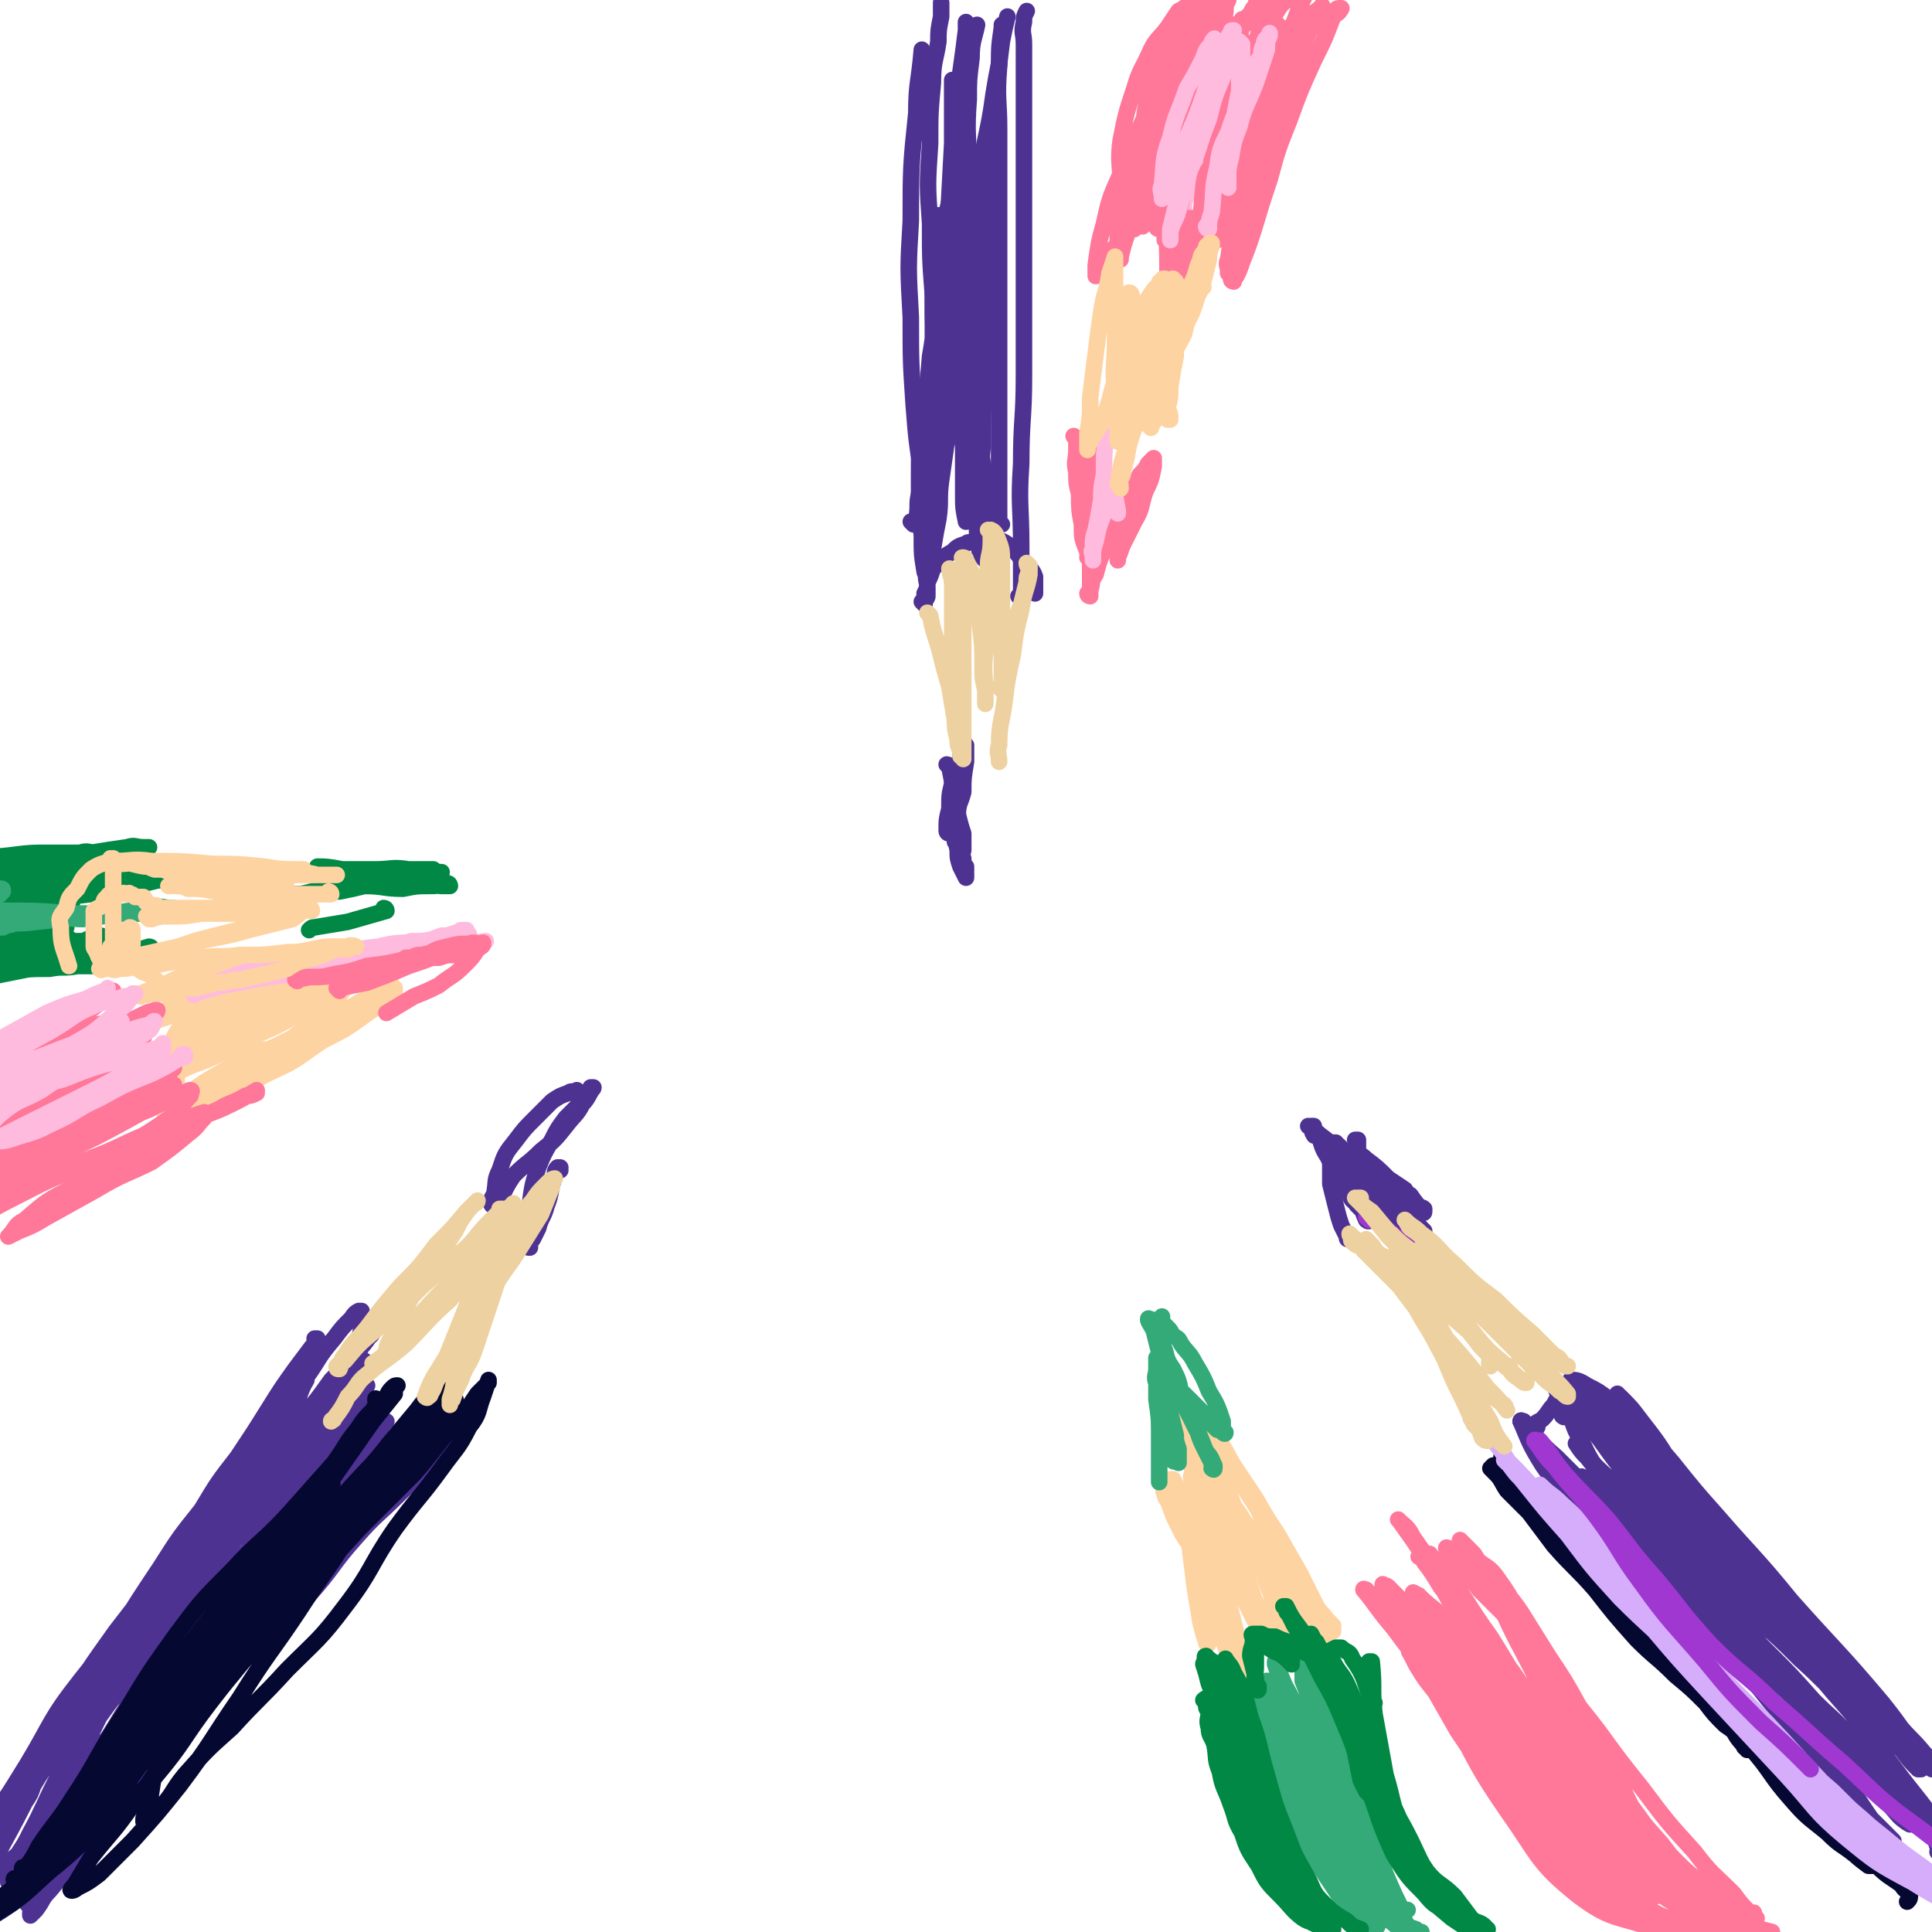 <svg viewBox='0 0 700 700' version='1.1' xmlns='http://www.w3.org/2000/svg' xmlns:xlink='http://www.w3.org/1999/xlink'><g fill='none' stroke='#4D3292' stroke-width='6' stroke-linecap='round' stroke-linejoin='round'><path d='M336,190c0,0 -1,-1 -1,-1 0,0 0,0 1,1 0,0 0,0 0,0 0,0 -1,0 -1,-1 0,0 1,0 1,-1 1,-11 1,-11 2,-22 1,-20 1,-20 2,-39 1,-19 2,-19 3,-38 1,-18 1,-18 2,-37 0,-11 0,-14 0,-23 '/><path d='M339,203c0,0 -1,-1 -1,-1 0,0 0,0 1,1 0,0 0,0 0,0 0,0 -1,0 -1,-1 -1,-5 0,-5 -1,-11 -2,-9 -2,-9 -3,-19 -2,-13 -2,-13 -3,-26 -1,-15 -1,-15 -1,-31 -1,-18 -1,-18 0,-35 0,-19 0,-20 2,-39 0,-11 1,-11 2,-23 0,0 0,0 0,0 '/><path d='M351,66c0,0 -1,0 -1,-1 0,0 0,1 1,1 0,0 0,0 0,0 -2,9 -2,9 -4,19 -2,10 -2,10 -4,21 -1,10 -1,10 -3,20 -1,10 -1,11 -3,21 -1,10 -1,10 -2,19 -1,7 -1,7 -2,13 -1,4 0,4 -1,9 -1,1 -1,1 -1,2 0,0 0,0 0,0 0,0 -1,-1 -1,-1 '/><path d='M351,58c0,0 -1,0 -1,-1 0,0 0,1 1,1 0,0 0,0 0,0 0,0 -1,-1 -1,-1 0,1 0,2 0,4 -2,6 -3,6 -4,13 -2,7 -2,7 -3,15 -1,7 -1,7 -2,14 0,11 1,11 1,21 0,9 0,9 -1,17 0,8 0,8 0,15 -1,7 -1,7 -2,14 0,3 1,3 1,6 0,0 0,0 0,0 0,0 0,0 0,0 '/><path d='M351,64c0,0 -1,0 -1,-1 0,0 1,1 1,1 -1,2 -2,2 -3,4 -2,4 -2,4 -4,9 -1,4 -1,4 -2,8 -1,4 -1,4 -2,9 0,5 0,5 0,9 -1,7 0,7 0,14 0,7 0,7 0,14 -1,8 -1,8 -1,15 -1,9 -1,9 -1,17 -1,7 0,7 0,15 0,5 0,5 0,10 0,5 0,5 0,9 0,3 0,3 0,6 0,1 0,1 0,2 0,0 0,0 0,0 0,0 -1,-1 -1,-1 0,0 1,1 1,1 0,0 0,-1 0,-1 0,-4 0,-4 0,-8 0,-6 0,-6 0,-13 0,-7 -1,-7 0,-15 0,-8 0,-8 2,-16 1,-7 1,-7 3,-15 1,-6 0,-6 2,-12 0,-4 1,-3 2,-7 0,-2 0,-2 1,-3 0,-1 0,-1 0,-2 0,0 0,0 0,0 0,0 0,0 0,0 0,1 0,1 0,3 0,3 1,3 1,7 0,5 -1,5 -1,10 -1,6 -2,6 -3,13 -1,7 -1,7 -2,14 -1,7 -1,7 -2,14 -1,7 0,7 -1,14 -1,5 -1,5 -2,11 -1,4 -1,4 -2,8 -1,3 0,3 0,6 0,2 0,2 0,3 0,1 -1,1 -1,2 -1,0 0,0 0,1 0,0 0,0 0,0 0,0 -1,-1 -1,-1 0,0 0,0 1,1 0,0 0,0 0,0 0,0 -1,-1 -1,-1 0,0 0,0 1,1 0,0 0,0 0,0 0,-2 0,-2 0,-4 1,-2 1,-2 1,-4 1,-2 1,-2 2,-5 2,-2 2,-2 3,-3 2,-2 2,-2 4,-3 2,-2 2,-2 5,-3 1,-1 1,0 3,-1 1,0 1,0 3,0 2,0 2,0 4,0 1,0 1,0 3,0 2,1 2,1 4,3 2,2 2,2 4,5 2,2 3,2 4,5 0,2 0,2 0,4 0,1 0,1 0,1 0,0 0,0 0,1 '/><path d='M370,217c0,0 -1,-1 -1,-1 0,0 0,0 1,1 0,0 0,0 0,0 0,0 -1,-1 -1,-1 0,0 1,1 1,1 0,-9 0,-10 0,-19 0,-15 -1,-15 0,-30 0,-16 1,-16 1,-32 0,-18 0,-18 0,-37 0,-19 0,-19 0,-39 0,-15 0,-15 0,-30 0,-7 0,-7 0,-14 0,-4 -1,-4 0,-8 0,-2 0,-2 1,-4 '/><path d='M363,190c0,0 -1,-1 -1,-1 0,0 0,0 1,1 0,0 0,0 0,0 0,0 -1,0 -1,-1 0,-5 0,-5 0,-11 0,-9 0,-9 0,-19 0,-10 0,-10 0,-21 0,-14 0,-14 0,-29 0,-15 0,-15 0,-31 0,-15 0,-15 0,-31 0,-11 -1,-11 0,-23 0,-7 0,-7 1,-14 0,-1 0,-1 0,-1 '/><path d='M359,190c0,0 -1,-1 -1,-1 0,0 0,0 1,1 0,0 0,0 0,0 0,0 -1,0 -1,-1 -2,-6 -3,-6 -5,-12 -3,-13 -4,-13 -6,-27 -2,-15 -1,-15 -1,-31 -1,-18 0,-18 0,-36 0,-17 0,-17 0,-34 1,-12 1,-12 2,-23 1,-7 1,-7 2,-15 0,-1 0,-1 0,-3 '/><path d='M359,190c0,0 -1,-1 -1,-1 0,0 0,0 1,1 0,0 0,0 0,0 0,0 -1,0 -1,-1 0,-3 1,-3 1,-6 -2,-12 -3,-12 -4,-24 -2,-14 -2,-14 -2,-28 0,-19 1,-19 2,-37 1,-18 1,-18 3,-35 1,-14 2,-14 3,-27 1,-9 1,-9 2,-17 1,-5 1,-5 2,-9 '/><path d='M353,160c0,0 -1,-1 -1,-1 0,0 0,1 1,1 0,0 0,0 0,0 0,0 -1,0 -1,-1 0,-3 1,-4 1,-8 -1,-13 -1,-13 -1,-27 -1,-15 -1,-15 -1,-30 -1,-16 0,-16 0,-32 0,-13 -1,-13 0,-26 0,-7 0,-7 1,-15 0,-6 1,-7 2,-12 '/><path d='M351,156c0,0 -1,-1 -1,-1 0,0 1,1 1,1 -2,-5 -3,-5 -5,-10 -4,-8 -4,-8 -6,-17 -2,-10 -2,-11 -2,-22 -1,-13 -1,-13 -1,-26 -1,-14 -1,-14 0,-29 0,-11 0,-11 1,-22 0,-8 1,-8 2,-15 0,-4 0,-4 1,-9 0,-2 0,-2 0,-5 0,0 0,0 0,0 '/><path d='M344,103c0,0 -1,0 -1,-1 0,0 0,1 1,1 0,0 0,0 0,0 0,0 -1,0 -1,-1 0,0 1,0 1,1 0,3 0,3 0,6 0,7 0,7 0,15 0,5 0,5 0,10 -1,6 -1,6 -2,12 0,7 0,7 0,14 -1,6 -1,6 -1,12 -1,3 -1,3 -1,5 0,2 0,2 0,3 0,1 0,1 0,2 0,0 0,0 0,1 0,0 0,0 0,0 0,0 -1,0 -1,-1 0,-2 0,-2 0,-5 -1,-6 -1,-6 -1,-12 -1,-7 0,-7 0,-15 0,-10 0,-10 0,-19 0,-8 0,-8 0,-16 0,-8 0,-8 0,-17 0,-6 -1,-6 0,-12 0,-2 0,-2 1,-5 0,-1 0,-1 1,-2 0,-1 0,-1 0,-1 0,0 0,0 0,0 1,2 1,2 2,5 1,6 0,6 1,12 0,9 0,9 0,18 0,11 0,11 0,23 -1,11 0,11 -1,22 -1,8 -1,8 -2,17 -1,7 0,7 -1,15 -1,6 -1,6 -2,11 -1,3 -1,3 -1,5 0,1 0,1 0,2 0,0 0,0 0,0 0,0 -1,0 -1,-1 -1,-6 -1,-6 -1,-13 -1,-10 -1,-10 -1,-20 0,-10 0,-10 1,-20 2,-13 2,-13 3,-25 2,-11 1,-11 3,-22 0,-7 0,-7 1,-15 1,-6 1,-6 2,-12 0,-3 0,-3 1,-7 0,-1 0,0 1,-1 0,0 0,0 0,0 1,1 2,1 2,2 3,5 3,5 4,10 1,8 1,9 1,18 0,10 0,10 0,20 0,9 0,9 0,18 -1,9 -1,9 -1,18 -1,7 -1,7 -1,14 -1,5 0,5 0,10 0,2 0,2 0,4 0,1 0,1 0,2 0,1 0,1 0,1 0,0 0,0 0,0 -1,-5 -1,-5 -1,-9 0,-8 0,-8 0,-15 0,-12 0,-12 0,-24 0,-13 0,-13 0,-25 0,-9 -1,-9 0,-18 1,-8 1,-8 2,-16 1,-6 1,-6 2,-13 1,-3 0,-3 1,-6 0,0 -1,0 0,0 0,0 1,0 1,1 1,3 2,3 2,6 1,10 1,10 1,19 0,13 -1,13 -1,25 0,12 0,12 0,24 -1,12 -1,12 -1,24 -1,10 0,10 0,20 0,4 0,4 0,9 0,4 -1,4 0,8 0,1 0,1 1,2 0,1 0,1 0,2 0,0 0,0 0,0 -1,-1 -1,-1 -2,-3 -1,-5 -1,-5 -1,-10 -2,-8 -2,-8 -3,-16 0,-11 1,-11 1,-21 0,-11 0,-11 0,-23 0,-12 0,-12 0,-23 0,-10 -1,-10 0,-19 1,-12 1,-13 3,-25 2,-15 3,-14 5,-29 1,-6 1,-6 2,-11 '/><path d='M344,278c0,0 -1,-1 -1,-1 0,0 0,0 1,1 0,0 0,0 0,0 0,0 -1,-1 -1,-1 0,0 0,0 1,1 0,0 0,0 0,0 0,0 -1,-1 -1,-1 0,0 1,0 1,1 1,5 1,5 2,11 1,3 1,3 1,6 1,4 1,4 2,7 0,3 0,3 0,6 0,1 -1,1 0,3 0,2 0,2 1,3 0,1 0,1 0,2 0,1 0,1 0,1 0,0 0,0 0,1 0,0 0,0 0,0 -1,-2 -1,-2 -2,-4 -1,-3 -1,-3 -1,-6 -1,-4 0,-4 0,-7 0,-4 0,-4 0,-7 0,-3 0,-3 0,-7 0,-1 0,-1 0,-3 0,-1 -1,-1 0,-2 0,-1 0,-1 1,-2 0,0 0,0 0,0 '/><path d='M344,302c0,0 -1,-1 -1,-1 0,0 0,0 1,1 0,0 0,0 0,0 0,0 -1,-1 -1,-1 0,0 0,0 1,1 0,0 0,0 0,0 0,0 -1,0 -1,-1 0,-4 0,-4 1,-8 0,-5 0,-5 1,-9 0,-3 1,-3 2,-5 0,-2 0,-2 1,-4 0,-2 0,-2 1,-3 0,-1 0,-1 1,-2 0,0 0,0 0,0 0,0 0,0 0,1 0,3 0,3 0,5 -1,6 -1,6 -1,11 -1,4 -2,4 -2,9 -1,4 -1,4 -1,8 0,0 0,0 0,1 '/><path d='M492,418c0,0 -1,-1 -1,-1 0,0 0,0 1,0 0,0 0,0 0,0 0,1 -1,0 -1,0 0,0 0,0 1,0 0,0 0,0 0,0 1,2 1,1 3,3 4,3 4,3 8,7 3,2 3,2 6,4 2,3 2,3 5,6 1,1 1,0 2,1 0,1 0,1 0,1 0,0 0,0 0,0 0,1 -1,0 -1,0 0,0 1,1 1,0 -2,-2 -3,-3 -5,-6 -5,-3 -5,-3 -10,-6 -4,-3 -5,-3 -9,-6 -3,-2 -3,-3 -5,-4 -1,-1 -1,-1 -2,-2 -1,0 -1,0 -1,-1 0,0 0,0 0,0 0,1 -1,0 -1,0 0,0 0,0 1,0 0,2 0,2 0,3 2,3 2,3 4,6 2,3 2,3 4,7 3,3 3,3 5,7 2,3 2,3 3,6 2,2 2,1 3,3 1,1 1,1 2,2 1,1 1,1 2,1 0,0 0,0 1,0 0,0 0,0 0,0 -1,-2 0,-2 -1,-4 -1,-3 -1,-3 -3,-6 -2,-2 -2,-1 -5,-3 -2,-2 -2,-2 -4,-4 -1,-1 -2,-1 -3,-2 -2,-2 -2,-2 -3,-3 -1,-2 -1,-2 -2,-4 -1,-1 -1,-1 -2,-2 -1,-1 -1,-1 -2,-2 -1,-1 -1,-1 -1,-2 -1,0 0,0 0,-1 0,0 0,0 0,0 0,1 -1,0 -1,0 0,1 0,2 1,4 0,4 0,4 0,9 1,4 1,4 2,8 1,4 1,4 2,7 1,2 1,2 2,4 0,1 0,1 1,1 '/><path d='M492,414c0,0 -1,-1 -1,-1 0,0 0,0 1,0 0,0 0,0 0,0 0,1 -1,0 -1,0 0,0 0,0 1,0 0,0 0,0 0,0 0,1 -1,0 -1,0 0,0 1,0 1,0 0,3 0,3 0,5 -1,4 -1,4 -1,8 -1,3 0,3 0,6 0,1 -1,1 0,3 0,1 0,1 1,2 1,1 1,1 2,2 0,1 0,1 1,1 0,1 0,1 1,1 0,0 0,0 0,0 0,1 0,1 0,1 0,0 0,0 0,0 0,1 -1,0 -1,0 -1,-2 -1,-3 -2,-5 -2,-2 -3,-1 -4,-4 -2,-3 -2,-3 -3,-6 -3,-4 -3,-4 -5,-8 -2,-3 -2,-4 -3,-7 -1,-1 -2,0 -2,-1 -1,-1 0,-1 0,-2 0,0 0,0 0,-1 -1,0 -1,0 -1,0 0,0 0,0 0,0 0,1 -1,0 -1,0 1,1 2,1 4,3 4,3 4,3 8,7 4,3 4,3 8,7 4,3 5,3 9,7 3,4 2,4 6,8 2,2 3,2 5,4 1,1 1,1 2,2 0,0 0,0 0,0 '/><path d='M569,510c0,0 -1,-1 -1,-1 0,0 0,0 1,0 0,0 0,0 0,0 0,1 -1,-1 -1,0 2,5 1,7 5,13 4,9 5,9 11,17 6,8 7,8 14,15 6,7 6,7 13,15 8,10 8,11 16,21 8,9 8,8 16,16 7,7 7,7 13,14 7,7 8,6 14,13 4,5 4,6 7,11 '/><path d='M552,516c0,0 -1,-1 -1,-1 0,0 0,0 1,0 0,0 0,0 0,0 0,1 -1,0 -1,0 0,0 0,0 1,0 6,7 5,7 12,13 9,9 9,9 18,18 9,8 10,8 18,17 9,9 8,10 16,20 10,12 9,13 19,25 9,11 9,11 18,22 7,9 6,10 13,19 6,8 7,8 13,16 5,6 5,7 9,13 1,2 1,2 2,3 '/><path d='M552,516c0,0 -1,-1 -1,-1 0,0 0,0 1,0 0,0 0,0 0,0 0,1 -1,-1 -1,0 3,7 3,8 8,16 7,10 8,10 15,20 7,9 8,8 15,17 8,11 7,12 16,22 8,11 9,10 18,21 8,9 8,9 16,19 9,10 8,11 17,21 8,8 9,7 17,15 5,6 5,7 11,12 3,3 3,3 6,5 1,0 1,0 1,0 '/><path d='M552,516c0,0 -1,-1 -1,-1 0,0 0,0 1,0 0,0 0,0 0,0 0,1 -1,-1 -1,0 5,5 6,6 11,12 9,10 9,10 18,19 8,10 8,10 16,19 10,12 10,12 20,24 10,11 10,11 20,21 8,10 8,10 17,20 7,8 8,7 15,16 6,6 5,6 10,13 4,4 4,4 8,8 0,0 0,1 0,1 '/><path d='M553,517c0,0 -1,-1 -1,-1 0,0 0,0 1,0 0,0 0,0 0,0 6,9 6,9 13,17 7,8 7,8 15,15 9,10 10,10 19,20 11,10 10,11 21,22 10,10 11,9 21,18 11,10 11,10 21,21 9,9 9,9 17,18 5,5 5,5 9,10 2,2 4,4 3,4 0,0 -2,-1 -4,-3 -14,-16 -13,-17 -27,-34 -17,-21 -17,-21 -35,-42 -12,-14 -11,-14 -24,-28 -6,-7 -6,-7 -13,-14 -5,-4 -6,-4 -11,-9 -3,-3 -3,-3 -5,-7 -1,0 -1,0 -2,-1 0,0 0,0 0,0 2,3 2,3 4,5 8,10 8,10 16,20 14,17 13,17 28,33 15,17 16,16 32,32 11,11 12,10 23,21 9,7 9,7 17,15 5,5 5,5 9,11 2,1 3,4 3,3 -2,-2 -3,-5 -7,-10 -16,-20 -15,-21 -32,-40 -20,-24 -22,-23 -42,-46 -15,-16 -14,-17 -29,-34 -7,-8 -8,-7 -15,-14 -3,-3 -3,-4 -5,-7 -1,-1 -2,-1 -2,-2 -1,0 -1,-1 0,-1 1,1 1,1 2,2 7,7 6,7 12,14 12,13 11,13 23,26 12,14 11,14 24,28 13,13 14,13 27,26 9,8 9,8 18,17 6,6 6,6 12,12 3,4 3,4 6,7 0,0 1,0 1,0 -6,-8 -6,-8 -13,-16 -17,-20 -17,-19 -35,-39 -16,-18 -17,-18 -34,-37 -10,-11 -10,-11 -20,-22 -7,-8 -7,-8 -13,-16 -3,-3 -3,-3 -6,-6 -1,-1 -1,-1 -1,-1 0,0 0,0 0,0 1,1 1,1 2,2 6,5 6,5 11,12 10,11 9,11 19,23 10,12 10,13 21,24 11,12 11,12 22,23 10,10 11,10 21,20 7,8 7,9 15,16 5,5 5,5 10,10 2,2 3,3 3,4 1,0 0,-1 -1,-1 -8,-10 -7,-10 -15,-20 -16,-19 -17,-19 -33,-37 -13,-16 -14,-16 -27,-31 -8,-9 -8,-9 -16,-19 -6,-7 -6,-7 -12,-14 -3,-4 -3,-4 -6,-8 -1,-1 0,-1 -1,-2 -1,-1 -1,0 -1,-1 0,0 0,0 0,0 0,1 0,1 1,1 4,4 4,4 7,8 7,9 7,9 13,19 8,10 8,10 16,20 9,12 9,12 19,23 9,10 9,10 18,20 7,8 7,8 15,16 6,6 6,6 13,13 4,5 4,4 9,10 2,2 1,2 3,5 0,0 1,1 0,1 0,0 0,-1 -1,-1 -4,-3 -4,-3 -9,-6 -9,-7 -10,-7 -19,-15 -10,-9 -9,-9 -19,-18 -7,-7 -7,-7 -15,-14 -9,-8 -10,-8 -18,-17 -9,-9 -9,-9 -17,-19 -6,-7 -6,-8 -12,-16 -5,-6 -5,-6 -10,-13 -3,-4 -3,-4 -6,-7 -1,-2 -1,-2 -3,-4 0,-1 0,-1 -1,-2 0,0 0,0 1,-1 0,0 0,0 0,0 0,1 -1,0 -1,0 0,0 0,0 1,0 0,0 0,0 0,0 0,1 -1,-1 -1,0 2,2 2,3 5,5 3,4 4,3 6,7 5,6 4,7 8,13 6,9 6,9 12,18 5,9 5,9 11,17 7,10 7,10 14,18 7,8 7,8 14,16 6,6 6,6 13,12 6,5 6,5 12,10 5,5 5,5 10,11 3,3 3,3 5,6 1,1 1,1 2,2 1,0 1,0 1,0 0,0 0,0 0,0 0,0 0,0 0,0 -1,-1 -1,-1 -2,-2 -8,-6 -8,-6 -15,-13 -13,-13 -13,-14 -25,-27 -12,-12 -12,-12 -23,-24 -8,-7 -9,-6 -16,-14 -6,-5 -6,-6 -11,-11 -4,-4 -4,-3 -8,-7 -3,-3 -4,-3 -6,-6 -2,-1 -2,-2 -3,-3 -1,-1 -1,-1 -1,-1 0,0 0,0 0,0 2,1 2,1 4,2 7,5 6,6 12,11 8,7 8,7 15,14 9,8 8,9 17,17 9,10 10,10 20,20 8,8 8,8 16,17 7,7 7,6 14,14 7,7 6,7 13,14 5,6 5,6 10,12 3,3 3,3 5,8 2,2 2,2 3,5 0,0 0,0 0,0 1,1 0,1 0,2 0,0 0,0 0,0 '/><path d='M557,517c0,0 -1,-1 -1,-1 0,0 0,0 1,0 0,0 0,0 0,0 0,1 -1,0 -1,0 0,0 0,0 1,0 0,0 0,0 0,0 0,1 -1,0 -1,0 0,0 0,0 1,0 0,0 0,0 0,0 0,1 -1,0 -1,0 1,-1 2,-1 3,-2 2,-2 2,-3 4,-5 1,-2 1,-2 2,-3 0,0 0,0 0,-1 -1,0 0,0 0,-1 0,0 0,0 0,0 0,1 -1,0 -1,0 0,0 0,0 1,0 0,0 0,0 0,0 0,0 0,0 1,0 0,0 0,0 0,0 0,1 -1,1 0,1 0,1 0,1 1,2 0,2 0,2 0,3 0,1 0,1 0,2 0,1 0,1 0,1 0,0 0,0 0,0 0,1 -1,0 -1,0 0,0 0,0 1,0 0,0 0,0 0,0 0,-1 0,-1 0,-2 1,-2 1,-2 2,-5 0,-1 0,-1 0,-3 0,-1 0,-1 0,-2 0,0 0,0 0,0 0,0 0,0 1,-1 0,0 0,0 0,0 0,1 -1,0 -1,0 2,0 3,0 6,2 4,2 4,2 8,5 3,3 3,3 6,7 4,6 5,5 9,12 5,9 4,9 9,18 0,1 0,1 1,2 '/><path d='M129,512c0,0 -1,-1 -1,-1 0,0 1,0 1,0 0,0 0,0 0,0 0,1 -1,0 -1,0 0,0 1,0 1,0 0,0 0,0 0,0 -1,0 -1,0 -1,0 -6,5 -6,5 -11,10 -7,7 -7,8 -14,16 -8,8 -8,8 -15,17 -8,11 -8,11 -16,22 -7,9 -6,9 -13,18 -6,7 -6,7 -12,15 -6,6 -6,6 -11,13 -4,5 -4,5 -8,10 -2,4 -2,4 -4,8 -1,0 -1,0 -1,1 0,0 0,0 0,0 0,0 -1,0 -1,0 1,-5 1,-6 3,-11 3,-8 3,-9 7,-17 5,-9 6,-9 12,-18 7,-12 6,-13 14,-24 7,-10 7,-10 14,-19 7,-9 6,-9 13,-17 5,-8 5,-8 11,-16 4,-5 4,-5 8,-11 2,-3 2,-3 5,-6 1,-1 1,-1 2,-2 0,0 0,0 0,0 0,0 0,0 0,0 -3,5 -2,6 -5,11 -5,9 -6,9 -12,19 -7,11 -7,11 -15,23 -9,14 -8,15 -18,29 -8,12 -9,12 -18,23 -7,9 -8,8 -15,17 -5,7 -5,7 -9,15 -4,5 -4,5 -7,10 -1,3 -1,3 -3,6 0,0 0,0 0,0 0,0 0,0 0,0 1,-4 1,-4 3,-9 5,-12 5,-12 11,-24 9,-15 9,-15 19,-29 10,-13 10,-13 21,-25 10,-11 10,-11 20,-22 9,-9 9,-9 18,-19 6,-6 6,-6 13,-12 3,-4 4,-4 7,-8 3,-2 3,-2 4,-5 1,0 1,0 1,-1 0,0 0,0 0,0 -3,5 -3,6 -6,11 -5,7 -5,7 -10,14 -11,13 -12,13 -23,25 -12,13 -12,13 -23,25 -11,12 -11,12 -20,24 -11,13 -11,12 -20,25 -9,12 -8,13 -16,25 -6,9 -6,9 -13,17 -3,4 -3,4 -6,7 -1,1 -1,1 -2,1 0,1 0,0 0,0 3,-4 3,-4 6,-9 9,-12 9,-12 17,-25 9,-15 8,-16 19,-30 11,-14 11,-14 24,-27 10,-11 10,-11 22,-21 9,-9 10,-8 19,-16 10,-9 10,-9 18,-18 7,-7 7,-8 13,-15 4,-4 4,-4 7,-8 1,-1 0,-1 1,-2 0,0 0,0 0,0 -1,2 0,2 -1,4 -4,7 -4,7 -9,14 -8,12 -7,12 -16,24 -10,12 -10,12 -20,24 -12,15 -11,15 -23,30 -10,14 -11,14 -22,28 -8,10 -8,10 -16,21 -7,8 -6,9 -13,17 -3,4 -3,4 -6,7 0,0 0,0 0,0 0,0 0,0 0,0 2,-3 2,-3 4,-7 6,-11 5,-11 11,-22 9,-15 9,-15 19,-29 11,-16 11,-16 23,-32 10,-12 11,-12 22,-24 11,-11 11,-11 22,-22 8,-8 7,-8 15,-16 4,-4 4,-4 7,-7 1,-2 2,-2 3,-3 0,0 0,0 0,0 -1,3 0,3 -2,6 -4,8 -4,8 -9,15 -8,13 -8,13 -18,26 -9,13 -9,13 -20,26 -10,13 -11,13 -22,26 -10,13 -10,13 -20,26 -9,11 -8,12 -17,23 -6,8 -6,7 -12,15 -4,4 -4,4 -7,8 -1,1 -1,1 -2,2 0,0 -1,0 -1,0 0,-1 0,-2 1,-3 2,-5 2,-5 5,-10 6,-13 6,-13 12,-25 9,-17 9,-17 19,-34 9,-16 9,-17 20,-32 11,-15 12,-15 24,-30 10,-12 11,-12 22,-24 8,-9 8,-9 15,-18 5,-5 5,-5 10,-11 1,-1 0,-1 1,-2 0,0 0,0 0,0 -2,4 -1,4 -3,7 -5,10 -6,10 -11,19 -9,14 -9,15 -18,28 -10,16 -11,15 -22,30 -12,17 -12,17 -24,34 -11,15 -10,15 -21,30 -8,10 -8,10 -16,20 -6,7 -6,7 -13,13 -3,3 -3,2 -6,5 -1,0 -1,0 -1,0 -1,0 0,-1 0,-1 2,-4 2,-4 3,-8 6,-11 6,-11 11,-21 7,-15 6,-16 14,-31 7,-13 8,-13 17,-25 8,-13 8,-13 16,-25 7,-11 7,-11 15,-21 6,-10 6,-10 13,-19 6,-9 6,-9 11,-17 5,-8 5,-8 10,-15 3,-4 3,-4 6,-8 1,-1 1,-1 2,-3 0,0 0,0 0,0 0,1 0,0 -1,0 0,0 1,0 1,0 -1,4 -1,5 -2,8 -3,6 -3,6 -6,11 -4,8 -5,7 -9,15 -6,11 -6,11 -12,23 -7,13 -7,13 -13,26 -6,13 -5,13 -11,26 -7,14 -7,14 -15,27 -6,11 -6,12 -13,22 -5,8 -5,8 -10,15 -4,5 -4,4 -8,9 -1,1 -1,1 -2,2 0,0 0,0 0,0 0,0 0,0 0,0 1,-4 1,-4 3,-8 2,-7 3,-7 6,-13 5,-11 4,-11 9,-21 6,-11 7,-10 13,-20 7,-10 6,-11 13,-20 7,-12 7,-12 15,-22 9,-11 9,-11 18,-21 7,-9 8,-9 15,-18 7,-10 6,-10 13,-20 4,-6 4,-6 8,-13 3,-3 3,-3 5,-7 1,-2 2,-1 3,-3 0,-1 0,-1 0,-2 0,0 0,0 0,0 0,1 0,0 -1,0 0,0 1,1 0,3 -2,3 -2,3 -5,6 -4,5 -4,5 -9,10 -5,7 -5,7 -10,13 -7,8 -7,7 -14,15 -8,10 -8,10 -15,21 -6,10 -6,10 -12,20 -6,10 -5,10 -11,19 -5,9 -6,9 -11,17 -5,7 -5,7 -10,15 -3,6 -3,6 -6,12 -3,5 -2,5 -4,9 -1,2 -1,2 -2,4 0,0 0,0 0,0 0,0 0,0 0,0 1,-2 1,-2 1,-4 3,-7 3,-7 6,-14 3,-9 3,-9 8,-17 6,-11 7,-10 13,-20 5,-10 5,-10 10,-20 5,-10 5,-10 11,-20 6,-9 6,-9 12,-18 6,-9 6,-9 13,-17 6,-8 6,-8 12,-16 5,-7 4,-7 10,-14 3,-4 3,-4 6,-7 1,-1 1,-2 3,-3 0,0 0,0 1,0 0,0 0,0 0,0 0,3 0,3 0,6 -1,5 -1,5 -3,10 -4,7 -4,6 -8,12 -6,8 -6,8 -11,16 -8,12 -8,12 -16,23 -7,11 -8,11 -15,23 -8,13 -7,13 -15,26 -8,13 -7,13 -15,26 -7,11 -7,11 -14,22 -4,7 -4,7 -9,14 -3,4 -3,4 -6,8 -1,2 -1,2 -2,3 0,0 0,0 0,0 0,-1 0,-1 1,-2 2,-4 2,-4 4,-7 6,-9 6,-9 12,-18 8,-11 7,-11 15,-23 8,-11 8,-12 17,-22 10,-13 11,-13 22,-24 10,-12 11,-12 21,-23 7,-7 7,-7 14,-14 5,-5 5,-6 10,-11 2,-2 3,-2 5,-4 1,-1 1,-1 2,-1 0,0 -1,1 -1,1 -2,3 -1,4 -3,7 -5,8 -5,8 -10,15 -8,11 -8,11 -16,22 -10,13 -10,13 -21,25 -9,12 -10,12 -18,24 -10,12 -9,13 -18,25 -7,11 -7,11 -15,21 -5,6 -5,6 -11,13 -2,3 -2,3 -5,6 -1,1 -1,1 -1,1 0,0 0,0 0,0 3,-5 3,-5 6,-11 7,-10 7,-10 14,-20 9,-13 8,-13 17,-25 9,-12 10,-12 20,-23 11,-13 11,-12 23,-24 10,-11 10,-10 19,-21 9,-9 9,-8 17,-18 6,-7 6,-7 12,-14 3,-4 3,-4 6,-8 0,-1 0,-1 1,-2 0,0 0,0 0,0 -1,1 -1,1 -2,2 -3,5 -2,5 -5,10 -6,8 -7,8 -13,15 -10,11 -10,11 -20,22 -11,13 -11,13 -22,25 -12,14 -13,14 -24,28 -11,13 -10,14 -20,28 -9,11 -9,11 -19,22 -7,8 -7,8 -15,16 -5,5 -5,5 -11,11 -3,2 -3,2 -6,4 0,1 0,1 0,1 0,0 0,0 0,0 1,-1 1,-1 2,-2 5,-4 5,-4 10,-8 8,-7 9,-7 17,-14 10,-11 10,-11 20,-22 11,-12 9,-13 20,-25 11,-12 11,-11 23,-23 10,-10 10,-9 20,-20 10,-11 9,-12 18,-22 7,-8 8,-8 15,-15 6,-6 6,-5 12,-11 3,-3 3,-3 6,-7 1,-1 1,-1 2,-2 0,0 0,0 0,0 0,1 -1,0 -1,0 0,0 1,0 1,0 -4,4 -4,5 -9,9 -5,4 -5,4 -11,8 -6,5 -6,4 -13,10 -7,6 -7,7 -15,14 -9,9 -10,8 -19,18 -10,11 -11,10 -20,22 -8,10 -8,11 -15,21 -9,12 -9,12 -18,23 -6,8 -7,8 -14,16 -4,5 -5,4 -9,9 -3,3 -3,3 -5,6 -1,1 -1,1 -1,2 0,0 0,0 0,1 '/><path d='M129,533c0,0 -1,-1 -1,-1 0,0 1,0 1,0 0,0 0,0 0,0 0,1 -1,0 -1,0 0,0 1,0 1,0 0,0 0,0 0,0 -1,2 0,2 -1,4 -3,8 -3,8 -6,15 -5,10 -5,10 -11,19 -7,10 -8,10 -16,19 -7,9 -7,9 -13,18 -9,11 -9,11 -17,22 -8,11 -7,12 -16,23 -6,7 -7,6 -14,12 -6,4 -7,4 -13,8 -4,3 -4,4 -7,7 -2,2 -2,2 -4,3 0,1 0,1 0,2 0,1 -1,1 -1,1 0,2 0,3 0,5 '/><path d='M86,588c0,0 0,-1 -1,-1 0,0 1,0 1,0 0,0 0,0 0,0 0,1 0,1 0,1 -4,6 -5,6 -8,12 -6,10 -6,10 -11,19 -6,12 -5,13 -12,25 -6,10 -7,9 -15,18 -6,7 -6,6 -13,13 -4,4 -4,4 -9,10 -3,3 -2,3 -5,7 -1,1 -1,1 -2,2 0,0 0,0 0,0 0,0 0,0 0,-1 3,-6 2,-6 6,-12 9,-15 10,-15 19,-30 11,-18 10,-18 21,-36 9,-14 9,-14 19,-28 7,-9 7,-9 15,-18 5,-5 6,-5 11,-10 2,-2 2,-2 4,-4 0,0 0,1 0,1 -1,4 0,4 -2,8 -4,9 -4,9 -9,18 -8,13 -9,13 -18,26 -11,15 -11,15 -23,29 -10,12 -10,12 -21,23 -8,8 -8,8 -17,16 -6,5 -6,6 -12,11 -2,3 -2,3 -5,6 -1,0 -1,0 -2,1 0,0 0,0 0,0 3,-3 2,-3 5,-5 7,-7 8,-7 15,-14 11,-11 12,-11 22,-23 10,-12 9,-13 18,-26 8,-12 7,-12 16,-24 7,-11 8,-11 16,-21 6,-8 6,-9 13,-17 2,-3 3,-2 6,-5 1,-1 1,-2 2,-3 0,0 0,-1 0,-1 -1,2 0,3 -2,5 -5,10 -5,10 -12,19 -8,12 -10,12 -19,24 -9,13 -8,13 -18,26 -11,16 -10,17 -22,31 -9,10 -10,10 -20,19 -8,7 -7,7 -16,13 -6,4 -7,4 -13,7 0,0 0,0 0,0 '/><path d='M203,424c0,0 -1,-1 -1,-1 0,0 1,0 1,0 0,0 0,0 0,0 0,1 -1,0 -1,0 0,0 1,0 1,0 0,0 0,0 0,0 0,1 -1,0 -1,0 0,0 1,0 1,0 0,0 0,0 0,0 0,1 0,0 -1,0 -1,1 -1,2 -1,3 -2,6 -1,6 -3,11 -1,4 -2,4 -3,8 -1,2 -1,2 -2,4 -1,1 -1,1 -1,2 0,1 0,1 0,1 0,0 0,0 0,0 -1,0 -1,0 -1,-1 0,-2 0,-2 0,-5 0,-5 0,-5 1,-10 1,-7 1,-7 3,-13 2,-5 2,-5 5,-10 2,-4 2,-4 5,-8 2,-2 2,-2 4,-4 2,-2 2,-2 3,-4 1,-1 1,-1 2,-2 0,-1 0,0 1,-1 0,0 0,0 0,0 0,1 -1,0 -1,0 0,0 1,0 1,0 0,0 0,0 0,0 -2,3 -2,4 -4,6 -2,4 -3,4 -6,8 -4,5 -4,5 -9,9 -5,5 -5,4 -10,9 -2,3 -2,3 -4,7 -2,1 -2,1 -3,3 0,0 0,0 0,0 0,0 0,0 0,0 0,1 -1,1 -1,0 0,-1 0,-2 1,-3 1,-5 0,-5 2,-9 2,-6 2,-6 6,-11 3,-4 3,-4 7,-8 3,-3 3,-3 6,-6 3,-2 3,-2 6,-3 1,-1 1,0 3,-1 '/></g>
<g fill='none' stroke='#050831' stroke-width='6' stroke-linecap='round' stroke-linejoin='round'><path d='M156,520c0,0 -1,-1 -1,-1 0,0 1,0 1,0 0,0 0,0 0,0 0,1 -1,0 -1,0 0,0 1,0 1,0 0,0 0,0 0,0 0,1 0,0 -1,0 0,0 0,0 -1,0 -5,4 -5,4 -10,8 -7,7 -8,6 -15,13 -8,8 -8,8 -15,18 -8,9 -7,10 -15,20 -8,10 -8,10 -16,20 -8,8 -9,7 -16,17 -8,9 -7,10 -14,20 -8,10 -8,11 -17,20 -6,7 -7,6 -15,12 -4,4 -3,5 -8,9 -2,2 -2,2 -4,3 -1,1 -1,1 -2,1 -1,0 -1,1 -1,1 0,0 0,0 0,0 0,0 0,0 -1,0 0,-1 1,0 1,0 0,0 0,-1 1,-1 4,-4 4,-4 8,-7 6,-6 6,-6 12,-12 7,-7 7,-7 14,-16 7,-10 6,-10 13,-21 6,-9 6,-9 12,-19 6,-9 6,-10 12,-19 6,-9 7,-8 13,-16 7,-8 7,-7 13,-15 6,-7 6,-7 11,-14 5,-6 4,-7 8,-13 4,-5 4,-5 7,-11 2,-3 2,-3 5,-6 1,-2 1,-1 2,-3 0,0 0,0 0,-1 0,0 0,0 0,0 0,1 -1,-1 -1,0 0,1 1,2 0,4 -1,4 -2,4 -4,8 -4,6 -4,6 -9,12 -5,7 -5,7 -10,14 -7,9 -7,9 -13,18 -8,10 -8,10 -15,20 -7,9 -6,9 -13,18 -7,10 -7,9 -14,19 -8,10 -7,10 -15,20 -6,7 -6,6 -12,13 -6,6 -6,6 -11,12 -4,4 -4,4 -7,7 -1,2 -1,2 -3,4 0,0 0,0 -1,1 0,0 0,0 0,0 0,0 0,0 -1,0 0,-1 1,0 1,0 3,-4 3,-4 5,-8 6,-9 7,-9 12,-17 10,-15 9,-16 19,-31 9,-15 9,-15 19,-29 9,-12 9,-12 20,-23 10,-11 11,-10 21,-21 8,-9 8,-9 16,-18 5,-7 4,-7 10,-14 4,-6 5,-5 9,-10 1,-2 1,-2 2,-3 1,-1 1,-1 2,-1 0,0 0,0 0,0 -1,1 -1,2 -1,3 -4,5 -4,5 -8,10 -7,10 -7,10 -14,20 -8,14 -8,14 -17,27 -9,12 -9,12 -18,24 -10,13 -9,14 -19,27 -9,11 -9,11 -19,22 -6,7 -7,7 -14,15 -5,6 -6,5 -12,12 -3,3 -2,3 -5,7 -1,0 -1,0 -2,0 0,0 0,0 0,0 0,0 0,-1 0,-1 3,-3 4,-3 8,-6 9,-8 10,-8 18,-17 11,-13 10,-14 21,-28 11,-14 11,-15 22,-29 11,-13 11,-13 22,-26 10,-11 10,-11 20,-22 8,-9 8,-8 15,-17 5,-6 5,-6 10,-12 3,-4 3,-4 7,-8 0,0 1,0 2,-1 0,0 0,-1 0,-1 0,1 0,2 -1,4 -3,5 -3,5 -6,10 -6,9 -6,8 -12,17 -7,12 -7,13 -15,25 -8,13 -9,13 -18,27 -10,15 -11,15 -21,31 -11,16 -10,16 -22,32 -8,10 -8,10 -17,20 -6,6 -6,6 -12,12 -4,3 -4,3 -8,5 -1,1 -2,1 -2,1 -1,0 0,-1 1,-2 3,-5 3,-5 6,-10 8,-10 8,-9 15,-19 10,-13 9,-14 19,-27 10,-14 10,-14 22,-27 10,-12 11,-12 21,-24 10,-11 10,-11 20,-22 10,-10 10,-10 20,-20 7,-8 7,-9 14,-17 5,-6 5,-6 9,-12 2,-2 2,-2 4,-4 0,0 0,0 0,-1 0,0 0,0 0,0 -1,3 -1,3 -2,6 -2,5 -1,6 -5,11 -4,8 -5,8 -10,15 -8,11 -9,11 -17,22 -9,13 -8,15 -18,28 -9,12 -10,12 -21,23 -10,11 -10,10 -20,21 -9,8 -9,8 -17,17 -5,6 -4,7 -10,13 -2,2 -2,2 -5,4 0,0 0,-1 0,-1 0,-1 1,-1 1,-2 3,-10 1,-10 5,-20 5,-13 6,-14 14,-26 9,-14 8,-15 20,-27 12,-13 13,-12 26,-24 10,-9 10,-10 20,-20 7,-8 7,-8 14,-16 4,-5 4,-6 8,-12 2,-2 2,-3 4,-5 0,0 1,0 1,0 0,1 -1,1 -1,1 -4,5 -3,5 -7,9 -5,6 -6,6 -11,12 -8,9 -9,9 -17,18 -8,10 -8,11 -16,22 -8,12 -8,12 -17,23 -10,13 -10,12 -20,25 -10,13 -9,14 -20,27 -8,9 -9,8 -19,17 -9,8 -9,9 -19,17 -9,8 -9,9 -19,15 -8,5 -9,4 -17,6 -6,2 -6,1 -12,2 -3,0 -3,0 -6,0 -1,0 -1,0 -1,0 0,0 0,0 0,0 2,0 2,0 4,-1 10,-3 11,-1 21,-6 12,-6 13,-6 23,-16 11,-11 9,-12 19,-24 9,-10 9,-11 18,-20 9,-9 9,-8 18,-16 6,-6 6,-6 11,-12 3,-4 3,-4 5,-7 2,-2 2,-2 3,-4 0,0 0,0 0,0 0,0 0,0 0,0 0,0 0,-1 -1,0 -4,3 -5,4 -9,9 -6,7 -6,7 -11,15 -8,11 -7,12 -15,23 -7,10 -8,9 -16,18 -6,7 -6,6 -13,12 -4,4 -5,4 -9,8 -2,2 -2,2 -4,4 0,0 0,0 -1,0 0,0 0,0 0,0 6,-9 6,-9 12,-18 11,-14 11,-14 21,-28 14,-20 14,-20 28,-40 13,-17 13,-17 26,-33 8,-10 9,-9 18,-19 4,-4 4,-4 8,-8 0,0 1,-1 1,-1 1,1 0,2 -1,3 -4,11 -2,12 -8,22 -10,16 -11,15 -22,30 -13,17 -13,18 -27,34 -15,18 -15,18 -32,36 -12,12 -12,13 -25,24 -7,6 -8,5 -15,10 '/><path d='M548,539c0,0 -1,-1 -1,-1 0,0 0,0 1,0 0,0 0,0 0,0 0,1 -1,-1 -1,0 1,2 2,3 4,6 6,8 6,8 12,16 7,8 8,8 15,16 7,9 7,9 15,18 7,7 7,6 14,13 6,5 6,5 11,10 3,4 3,4 7,8 3,2 3,2 5,5 1,1 1,1 2,3 1,1 1,0 1,1 1,0 0,0 0,0 0,0 0,0 0,0 -2,-3 -3,-3 -5,-7 -8,-9 -8,-9 -16,-18 -10,-12 -10,-12 -20,-24 -10,-11 -10,-12 -20,-23 -7,-7 -7,-7 -13,-14 -4,-5 -5,-5 -8,-9 -3,-3 -2,-3 -4,-6 -1,-2 -1,-2 -2,-3 0,-1 0,-1 0,-1 0,-1 0,-1 0,-1 0,0 0,0 0,0 0,1 -1,-1 -1,0 0,0 1,1 2,2 4,4 4,4 8,8 6,6 6,6 12,13 8,9 8,9 16,18 8,10 8,10 16,21 9,11 9,12 18,23 8,10 9,10 18,20 8,9 7,10 15,19 6,7 7,7 13,12 5,5 5,4 10,8 3,2 3,2 5,4 1,0 2,0 2,0 0,0 -1,0 -2,0 -4,-3 -4,-3 -8,-7 -11,-11 -10,-12 -20,-24 -13,-14 -12,-15 -25,-28 -10,-11 -11,-10 -22,-20 -10,-10 -9,-10 -19,-20 -11,-12 -12,-11 -23,-23 -7,-7 -7,-7 -14,-14 -2,-3 -2,-4 -4,-6 -1,-1 -1,-1 -2,-2 0,0 0,0 1,-1 0,0 0,0 0,0 2,2 2,2 4,4 6,6 6,6 11,12 8,9 9,9 17,18 11,12 10,12 21,24 11,11 12,10 23,21 10,10 9,11 19,22 10,11 9,12 19,23 7,7 7,7 15,13 5,4 5,4 10,8 4,4 5,4 9,7 1,2 2,2 3,3 0,2 0,2 -1,3 '/></g>
<g fill='none' stroke='#D5ADFB' stroke-width='6' stroke-linecap='round' stroke-linejoin='round'><path d='M546,530c0,0 -1,-1 -1,-1 0,0 0,0 1,0 0,0 0,0 0,0 0,1 -1,0 -1,0 0,0 0,0 1,0 6,6 6,6 12,13 8,8 7,8 15,16 8,9 8,9 16,18 7,8 7,8 15,16 10,10 10,10 20,20 8,8 8,8 16,16 6,5 6,5 11,11 4,4 4,5 8,9 0,1 1,0 1,1 1,1 1,1 0,1 0,0 -1,0 -2,-1 -6,-6 -7,-5 -12,-11 -9,-11 -8,-12 -17,-23 -13,-15 -13,-15 -27,-29 -14,-15 -15,-14 -29,-29 -11,-10 -11,-9 -21,-20 -6,-7 -5,-8 -11,-15 -3,-3 -3,-3 -6,-6 -1,-1 -1,-1 -2,-2 0,0 0,0 0,0 1,1 1,1 2,2 3,3 3,2 6,6 6,7 5,8 11,15 8,10 8,10 16,19 9,12 9,12 19,23 11,11 12,11 23,22 10,9 10,9 20,19 9,8 9,8 18,17 8,7 8,8 15,15 6,6 6,6 12,11 5,3 5,3 10,6 2,2 2,2 4,3 0,1 1,1 2,1 0,0 0,0 0,0 0,0 0,0 -1,0 -2,-1 -3,0 -5,-1 -8,-5 -9,-6 -16,-13 -16,-15 -15,-15 -30,-31 -17,-19 -16,-19 -34,-37 -14,-15 -14,-14 -28,-28 -10,-9 -10,-9 -19,-19 -4,-5 -4,-5 -8,-10 -2,-1 -1,-1 -2,-3 -1,0 -1,0 -1,0 0,0 0,0 0,0 3,4 3,4 7,7 8,9 8,9 15,18 11,12 10,12 21,24 12,12 12,11 24,22 13,12 13,11 25,23 13,12 12,13 25,24 9,9 9,9 19,17 6,5 6,5 13,10 4,3 4,3 8,6 1,0 2,1 1,1 0,0 -2,-1 -3,-2 -13,-10 -14,-9 -26,-20 -19,-17 -18,-18 -36,-37 -16,-16 -16,-16 -31,-33 -10,-11 -10,-11 -21,-21 -7,-8 -7,-8 -14,-15 -5,-5 -5,-5 -10,-10 -3,-3 -3,-3 -5,-5 -1,-1 -1,-1 -1,-2 0,0 0,0 0,0 4,4 4,3 8,7 9,8 8,8 16,17 12,13 12,13 24,26 13,15 13,15 26,29 13,14 13,14 26,27 9,9 10,9 20,18 7,7 7,7 15,14 3,3 4,3 7,6 1,0 1,0 2,1 0,0 0,0 0,0 -9,-6 -9,-5 -18,-13 -20,-19 -19,-20 -39,-40 -18,-19 -18,-19 -35,-37 -12,-12 -11,-13 -23,-24 -6,-6 -7,-5 -13,-10 -3,-3 -3,-3 -6,-5 -1,-1 -1,0 -2,-1 0,0 0,0 0,0 2,1 2,0 3,2 6,5 6,6 11,12 9,11 8,11 17,21 11,13 11,13 23,26 13,14 13,14 27,29 11,12 10,13 22,23 11,9 11,9 24,16 11,7 11,6 23,12 7,3 8,4 13,6 '/></g>
<g fill='none' stroke='#9F37D0' stroke-width='6' stroke-linecap='round' stroke-linejoin='round'><path d='M557,523c0,0 -1,-1 -1,-1 0,0 0,0 1,0 0,0 0,0 0,0 0,1 -1,-1 -1,0 3,4 3,5 7,9 7,9 8,9 15,18 9,12 8,13 17,25 10,14 11,14 23,28 9,11 9,11 20,22 9,8 9,8 18,17 0,0 0,0 0,0 '/><path d='M557,523c0,0 -1,-1 -1,-1 0,0 0,0 1,0 0,0 0,0 0,0 0,0 0,0 1,0 5,6 4,6 9,12 8,9 8,8 16,17 8,10 8,11 17,21 10,12 9,12 20,24 11,11 12,10 23,21 13,11 12,11 25,22 13,12 13,13 27,23 14,11 15,10 29,21 5,3 5,3 9,6 '/><path d='M496,442c0,0 -1,-1 -1,-1 0,0 0,0 1,0 0,0 0,0 0,0 0,1 -1,0 -1,0 0,0 0,0 1,0 0,0 0,0 0,0 0,1 -1,0 -1,0 0,0 0,0 1,0 0,0 0,0 0,0 3,2 3,2 6,4 5,4 5,4 10,8 3,3 3,3 7,5 1,1 1,1 2,1 '/></g>
<g fill='none' stroke='#EED1A0' stroke-width='6' stroke-linecap='round' stroke-linejoin='round'><path d='M505,460c0,0 -1,-1 -1,-1 0,0 0,0 1,0 0,0 0,0 0,0 0,1 -1,-1 -1,0 3,6 4,6 8,13 4,8 5,8 9,16 4,7 3,7 7,15 3,6 3,6 6,13 2,2 2,2 3,5 1,1 1,1 2,1 0,0 0,0 0,0 -1,-2 -1,-2 -1,-4 -2,-6 -2,-6 -5,-12 -3,-8 -2,-8 -6,-15 -3,-7 -4,-7 -7,-14 -3,-5 -3,-6 -7,-11 -1,-3 -2,-3 -4,-6 -1,-2 -1,-2 -2,-3 -1,-1 -1,-1 -1,-2 0,0 0,0 0,0 0,1 -1,-1 -1,0 1,3 2,4 4,8 3,7 3,7 6,13 4,8 4,8 8,15 4,8 4,7 9,15 4,5 4,5 8,11 1,3 1,3 3,5 1,1 1,1 2,2 0,0 0,0 0,0 -3,-4 -3,-4 -5,-9 -5,-8 -5,-9 -10,-17 -5,-9 -5,-9 -10,-17 -5,-7 -6,-7 -11,-14 -4,-5 -4,-5 -8,-11 -2,-2 -2,-2 -4,-5 -1,0 -1,0 -1,-1 -1,0 -1,0 -1,-1 0,0 0,0 0,0 2,3 2,3 4,5 4,6 4,7 8,12 6,8 6,8 12,16 5,7 6,7 11,14 5,4 4,4 9,8 3,3 3,3 6,5 1,1 0,1 1,2 0,0 0,0 0,0 -3,-4 -3,-4 -7,-8 -7,-9 -7,-9 -14,-17 -9,-9 -9,-9 -17,-19 -7,-7 -7,-7 -14,-14 -1,-2 -2,-1 -4,-3 -1,-1 0,-1 0,-2 -1,-1 -1,0 -1,-1 0,0 0,0 0,0 2,2 2,2 5,4 7,4 7,4 13,8 7,6 6,6 13,12 7,7 7,7 14,13 6,6 6,6 12,11 2,3 2,3 5,5 1,0 1,0 2,0 0,1 0,1 0,1 -1,0 -1,0 -2,-1 -4,-4 -5,-4 -9,-8 -9,-9 -8,-10 -16,-19 -6,-7 -6,-7 -12,-14 -4,-5 -4,-4 -8,-9 -1,-1 -1,-2 -2,-3 0,0 0,0 0,0 0,0 0,0 0,0 3,3 3,3 7,6 7,6 7,6 15,13 9,9 9,9 18,18 7,7 7,7 15,15 3,3 3,2 6,5 2,1 2,2 3,2 0,0 0,0 0,-1 -4,-5 -5,-5 -9,-10 -8,-10 -8,-10 -17,-19 -8,-8 -8,-8 -15,-17 -5,-4 -5,-5 -10,-9 -3,-3 -3,-3 -6,-5 -1,-1 -1,-2 -2,-3 0,0 0,0 0,0 0,0 0,0 0,0 3,3 3,2 6,5 7,5 6,6 12,11 7,7 7,7 15,13 6,6 6,6 13,12 4,4 4,4 8,8 2,1 2,1 3,3 1,1 1,1 2,1 0,0 0,0 0,0 -2,-1 -2,-1 -4,-1 -4,-3 -4,-3 -8,-5 -5,-3 -5,-3 -9,-6 -5,-3 -5,-3 -8,-7 -5,-4 -5,-4 -9,-8 -4,-5 -4,-5 -8,-9 -2,-3 -2,-3 -5,-5 -1,-1 -1,-1 -1,-2 0,0 0,0 0,0 0,1 -1,0 -1,0 2,1 3,2 5,3 6,4 6,4 11,8 5,3 5,4 10,8 4,4 4,3 8,7 2,2 2,2 3,4 1,0 1,0 1,0 0,0 0,0 0,0 -3,0 -3,1 -5,0 -6,-3 -6,-3 -12,-7 -6,-4 -5,-4 -11,-9 -4,-3 -5,-3 -9,-6 -3,-3 -3,-3 -6,-6 -4,-3 -4,-3 -7,-6 -4,-5 -4,-5 -8,-10 -1,-1 -1,-1 -2,-2 0,-1 0,-2 0,-2 -1,0 -1,0 -1,0 0,0 0,0 0,0 0,1 -1,0 -1,0 2,2 3,3 6,5 5,6 5,6 10,12 5,6 6,6 11,12 5,6 5,6 10,13 3,5 3,5 7,10 2,3 3,3 5,6 0,1 -1,2 0,3 0,0 0,-1 1,-1 '/><path d='M547,496c0,0 -1,-1 -1,-1 0,0 0,0 1,0 0,0 0,0 0,0 0,1 -1,0 -1,0 0,0 0,0 1,0 0,0 0,0 0,0 '/><path d='M182,439c0,0 -1,-1 -1,-1 0,0 1,0 1,0 0,0 0,0 0,0 0,1 -1,0 -1,0 0,0 1,0 1,0 0,0 0,0 0,0 -3,6 -3,6 -7,12 -4,7 -4,7 -9,14 -5,6 -5,6 -10,11 -5,5 -5,5 -9,9 -2,3 -2,3 -4,5 -1,1 -1,1 -2,1 -1,1 -1,1 -1,0 0,-1 0,-2 1,-4 3,-6 3,-6 6,-12 4,-8 5,-8 10,-15 4,-7 4,-7 8,-13 2,-4 2,-4 5,-8 1,-1 1,-1 2,-2 1,0 1,-1 1,-1 -2,2 -2,2 -4,4 -5,6 -5,6 -11,12 -6,8 -6,8 -13,15 -6,7 -6,7 -12,15 -4,5 -5,5 -8,10 -2,2 -1,3 -2,5 -1,0 -1,0 -1,-1 1,-1 1,-1 3,-2 5,-6 5,-6 11,-11 9,-8 9,-8 17,-16 8,-7 8,-7 16,-14 4,-4 4,-5 8,-9 2,-2 2,-2 4,-4 1,-1 1,0 2,-1 0,0 0,0 0,0 -3,5 -3,5 -6,9 -7,9 -7,9 -14,18 -7,7 -7,7 -13,14 -5,6 -5,6 -10,11 -2,2 -2,2 -5,4 0,0 0,0 0,0 0,0 1,0 1,0 6,-5 6,-5 12,-10 9,-8 9,-8 17,-17 8,-9 7,-9 16,-19 5,-6 6,-6 12,-13 2,-3 2,-3 5,-6 1,-1 2,-2 3,-2 0,0 -1,1 -1,3 -2,5 -2,5 -4,10 -5,8 -5,8 -10,16 -5,7 -5,7 -10,15 -3,5 -3,5 -6,10 -2,3 -2,3 -3,5 0,1 0,1 0,1 0,0 0,0 0,0 1,-4 0,-4 2,-8 3,-8 4,-8 8,-16 3,-7 4,-7 7,-14 3,-4 2,-4 5,-8 0,-1 0,-1 1,-2 0,0 0,0 0,0 -1,3 -1,3 -2,5 -3,6 -3,6 -6,13 -4,7 -4,7 -8,14 -4,8 -3,8 -7,16 -4,6 -4,6 -8,12 -2,3 -1,3 -3,6 0,1 -1,1 -1,1 0,0 0,0 0,0 0,1 -1,0 -1,0 3,-8 4,-8 8,-15 4,-10 4,-10 8,-20 4,-10 3,-10 8,-19 2,-6 2,-6 5,-11 1,-2 1,-2 2,-4 1,-1 1,0 1,-1 0,0 0,0 0,0 0,3 0,3 0,5 -1,6 -1,6 -2,11 -3,10 -3,10 -6,19 -3,9 -3,9 -6,18 -2,6 -3,5 -5,11 -2,4 -2,4 -3,7 -1,1 -1,1 -1,2 0,0 0,0 0,0 0,-1 0,-1 0,-2 2,-6 1,-6 3,-12 2,-9 3,-9 5,-17 3,-7 3,-7 6,-15 1,-5 2,-5 3,-10 1,-1 1,-1 1,-2 0,0 0,-1 0,-1 -1,1 -1,1 -1,2 -3,4 -3,4 -6,7 -5,6 -6,6 -11,12 -8,7 -8,8 -16,16 -7,6 -7,5 -14,11 -4,3 -3,4 -7,8 -2,4 -2,4 -5,8 0,1 -1,0 -1,1 '/><path d='M337,223c0,0 -1,-1 -1,-1 0,0 0,0 1,1 0,0 0,0 0,0 0,0 -1,-1 -1,-1 0,0 0,0 1,1 0,0 0,0 0,0 1,5 1,5 3,11 2,8 2,8 4,15 1,6 1,6 2,12 0,3 0,3 1,7 0,2 0,2 1,4 0,1 0,1 0,2 0,0 0,0 0,0 0,-4 0,-4 0,-7 0,-8 0,-8 0,-16 -1,-7 -1,-7 -1,-15 -1,-8 -1,-8 -1,-15 -1,-5 -1,-5 -1,-10 0,-2 0,-2 0,-4 0,0 0,0 0,0 0,0 0,0 0,0 0,0 -1,-1 -1,-1 0,2 1,3 1,6 0,7 0,7 0,14 0,7 0,7 0,15 1,8 1,8 1,16 1,5 1,5 2,11 0,3 0,3 1,5 0,1 0,1 0,2 0,0 0,0 0,0 0,-2 0,-2 0,-4 0,-8 0,-8 0,-16 0,-9 0,-9 0,-18 0,-8 0,-8 0,-15 0,-6 0,-6 0,-12 0,-3 0,-3 0,-5 0,-1 0,-1 0,-2 0,-1 -1,-1 0,-1 0,0 1,0 1,1 2,4 2,4 3,8 1,7 1,8 2,15 1,8 1,8 1,15 0,5 0,5 1,9 0,2 0,2 0,3 0,1 0,1 0,2 0,0 0,0 0,0 0,-2 0,-2 0,-3 0,-8 -1,-8 0,-16 0,-8 1,-8 1,-16 0,-7 -1,-7 0,-15 0,-4 1,-4 1,-9 0,-2 0,-2 0,-4 0,0 0,0 0,0 0,1 -1,0 -1,0 1,0 2,0 3,2 2,5 2,5 2,10 0,7 0,7 0,15 0,7 0,7 0,15 0,6 0,6 0,12 0,1 0,1 0,3 0,0 0,0 0,1 0,0 0,0 0,0 0,0 -1,-1 -1,-1 0,0 1,1 1,1 0,-1 0,-1 0,-2 0,-4 0,-4 1,-8 1,-5 1,-5 3,-11 1,-5 1,-5 3,-10 1,-4 1,-4 2,-8 0,-2 0,-2 1,-4 0,-1 0,-1 0,-2 0,0 0,0 0,0 0,0 -1,-1 -1,-1 0,1 1,2 1,4 -1,6 -2,6 -3,13 -2,8 -2,8 -3,16 -2,9 -2,9 -3,17 -1,8 -2,8 -2,16 -1,3 0,3 0,6 '/></g>
<g fill='none' stroke='#FFBBDD' stroke-width='6' stroke-linecap='round' stroke-linejoin='round'><path d='M437,36c0,0 -1,-1 -1,-1 -3,9 -3,10 -6,20 -1,4 -1,4 -2,9 -1,2 -1,2 -1,5 -1,2 0,2 0,4 0,0 0,0 0,1 0,0 0,0 0,1 0,0 0,0 0,0 0,-2 -1,-2 0,-4 1,-4 1,-4 2,-8 3,-8 3,-8 5,-15 2,-6 2,-6 4,-12 2,-3 1,-3 3,-6 0,-1 0,-1 1,-2 0,0 -1,-1 0,-1 0,-1 0,-1 1,-1 0,0 0,0 0,0 0,0 -1,-1 -1,-1 -1,4 -1,5 -2,10 -2,6 -2,6 -4,12 -2,7 -2,7 -4,14 -1,5 -1,5 -2,10 -1,2 -1,2 -1,5 0,0 0,0 0,0 '/></g>
<g fill='none' stroke='#FF7799' stroke-width='6' stroke-linecap='round' stroke-linejoin='round'><path d='M444,23c0,0 -1,-1 -1,-1 -7,19 -7,20 -14,40 -3,6 -3,6 -5,12 -2,3 -1,3 -2,6 -1,1 -1,1 -1,2 -1,0 -1,0 -1,1 0,0 0,0 0,0 0,0 -1,0 -1,-1 0,-1 0,-1 1,-3 0,-6 0,-7 1,-13 1,-6 1,-6 3,-13 1,-6 1,-6 3,-12 1,-6 1,-6 2,-11 0,-3 0,-3 1,-5 0,-1 0,-1 0,-3 0,-1 0,-1 0,-2 0,0 0,0 0,0 0,-1 0,-1 0,-1 0,0 0,0 0,0 0,2 0,2 0,4 -2,7 -3,7 -5,15 -3,10 -3,10 -6,20 -3,8 -3,8 -6,16 -2,6 -3,6 -5,12 -1,3 -1,3 -2,7 0,0 0,0 0,1 0,0 0,0 0,0 -1,-1 -1,-1 -1,-3 0,-5 0,-5 0,-10 2,-9 2,-9 4,-17 3,-8 3,-8 6,-16 3,-7 3,-7 6,-13 3,-6 3,-6 7,-12 2,-5 2,-5 5,-10 2,-3 2,-3 4,-5 1,-2 1,-2 2,-3 1,0 1,0 2,0 0,0 0,0 0,0 -1,2 0,2 -1,4 -3,7 -3,7 -6,14 -4,10 -4,10 -9,21 -5,12 -5,12 -11,25 -4,9 -4,9 -8,18 -3,4 -4,4 -7,9 -1,1 0,2 -1,3 -1,1 -1,1 -1,1 0,0 0,0 0,0 0,-2 0,-2 0,-4 1,-7 1,-8 3,-15 2,-9 2,-9 6,-18 4,-10 4,-10 8,-19 4,-9 4,-9 9,-18 3,-5 3,-4 6,-9 2,-4 2,-4 4,-7 1,-2 1,-2 2,-4 1,0 1,0 2,-1 0,0 0,0 0,0 0,0 0,0 0,0 0,0 -1,-1 -1,-1 0,2 1,3 0,5 -1,6 -2,6 -4,11 -3,7 -3,7 -6,14 -4,11 -3,11 -7,21 -2,6 -2,6 -4,12 -2,6 -1,6 -3,11 0,2 -1,2 -2,4 0,0 0,0 1,1 0,0 0,0 0,0 0,-1 0,-1 0,-1 0,-6 0,-6 1,-12 1,-7 1,-7 3,-14 2,-5 2,-5 4,-11 2,-5 2,-5 4,-10 2,-4 3,-4 4,-8 1,-3 1,-3 2,-6 0,0 0,-1 1,-1 0,-1 0,0 1,0 1,0 1,0 1,1 0,2 0,2 0,5 -1,9 0,9 -1,18 0,11 0,11 -2,22 -1,10 -2,9 -4,19 -1,5 -1,5 -2,10 0,2 0,2 0,4 0,0 0,0 0,0 0,-1 0,-1 0,-3 0,-11 -1,-11 1,-22 2,-16 2,-17 7,-32 3,-11 3,-11 8,-21 3,-5 4,-5 8,-11 3,-3 3,-2 6,-5 1,-2 1,-2 2,-3 0,-1 0,-1 1,-1 0,0 0,0 1,0 0,1 0,1 0,2 -1,5 -1,5 -1,9 -2,8 -2,8 -4,16 -3,8 -3,8 -5,15 -2,7 -2,7 -3,14 -1,5 -1,5 -1,10 0,1 0,1 0,3 0,0 0,0 0,0 0,0 -1,0 -1,-1 0,-4 1,-4 2,-9 1,-7 1,-7 2,-13 2,-7 3,-7 5,-14 3,-5 3,-5 6,-11 1,-3 1,-3 2,-6 1,-1 1,-1 3,-3 0,-1 0,0 1,-1 0,0 0,0 0,0 0,2 1,2 1,4 0,6 0,7 -1,13 -2,10 -3,10 -6,20 -2,9 -2,9 -5,19 -2,8 -1,8 -3,15 -2,5 -2,5 -3,10 -1,2 -1,2 -1,4 0,1 0,1 0,2 0,0 0,0 0,0 0,-3 -1,-3 0,-5 1,-7 1,-7 2,-14 2,-10 2,-10 5,-19 3,-11 2,-11 6,-22 4,-9 4,-9 8,-17 3,-4 3,-4 7,-9 2,-3 2,-3 6,-6 2,-2 2,-1 4,-3 1,0 1,-1 2,-1 0,0 0,0 1,0 0,0 0,0 0,0 -1,2 -2,2 -3,3 -3,8 -3,8 -7,16 -5,11 -5,11 -9,22 -4,10 -4,10 -7,21 -3,9 -3,9 -6,19 -2,6 -2,6 -4,11 -1,3 -1,3 -2,5 -1,1 -1,1 -1,2 0,0 0,0 0,0 0,0 -1,0 -1,-1 0,0 1,1 1,1 1,-5 1,-5 2,-10 1,-7 1,-7 2,-13 2,-8 1,-8 3,-16 3,-15 3,-16 7,-31 2,-6 3,-6 5,-12 3,-5 3,-5 5,-9 1,-2 1,-3 3,-5 1,-1 1,-1 3,-2 1,-1 1,-1 2,-1 0,-1 0,-1 0,-1 0,0 0,0 0,0 -1,1 0,1 -1,2 -1,3 -2,3 -3,6 -4,9 -4,9 -8,18 -4,11 -4,11 -8,22 -3,7 -3,7 -5,15 -2,6 -2,6 -4,13 -1,5 -1,5 -2,10 0,2 0,2 0,4 0,1 0,1 0,1 0,0 0,0 0,0 0,-3 0,-3 0,-6 0,-8 -1,-8 0,-16 0,-8 1,-8 2,-16 1,-8 2,-8 3,-15 1,-8 0,-8 2,-15 1,-5 1,-5 3,-9 1,-4 1,-4 3,-8 1,-3 1,-3 3,-6 2,-2 2,-2 4,-3 1,-1 1,-1 2,-1 1,0 1,0 2,0 0,0 0,0 0,0 0,0 0,0 -1,-1 -2,0 -3,0 -5,1 -7,3 -8,3 -13,8 -9,7 -8,7 -15,16 -6,9 -5,10 -11,19 -4,7 -4,7 -8,13 -2,4 -1,4 -3,7 -1,0 -1,1 -1,1 -1,-1 -1,-2 -1,-3 -1,-5 -1,-5 0,-10 1,-8 0,-8 3,-16 2,-8 2,-8 6,-15 2,-5 3,-5 6,-9 3,-3 3,-3 7,-7 1,-2 1,-2 3,-3 0,-1 1,-1 2,-1 0,0 0,0 1,0 0,0 0,0 0,0 0,0 0,0 0,0 -2,1 -2,1 -3,2 -5,5 -5,5 -9,12 -6,10 -6,10 -11,21 -4,10 -4,10 -8,20 -2,7 -2,7 -4,14 -1,2 -1,2 -1,5 0,0 0,0 0,0 0,-3 0,-3 0,-5 0,-8 -1,-8 0,-16 2,-10 2,-10 5,-19 2,-7 3,-7 6,-14 2,-4 3,-4 6,-8 2,-3 2,-3 4,-6 2,-1 2,-1 4,-3 1,-1 1,-1 2,-2 1,0 1,0 1,0 0,0 0,0 0,0 -1,4 0,4 -1,7 -2,10 -3,10 -5,19 -4,12 -4,12 -6,24 -3,9 -3,9 -5,17 -1,6 -1,6 -2,11 -1,3 -1,2 -1,5 0,0 0,0 0,0 0,-3 0,-3 0,-6 2,-10 1,-10 3,-19 2,-10 3,-10 6,-19 3,-8 3,-8 6,-16 3,-5 3,-5 7,-10 2,-3 2,-3 4,-6 1,-2 1,-2 2,-4 1,-1 1,-1 2,-2 0,0 0,0 1,0 0,0 0,0 0,0 -1,2 -1,2 -1,4 -1,7 -1,7 -3,14 -3,11 -3,11 -7,21 -3,10 -4,10 -7,21 -2,8 -3,8 -4,16 -1,4 -1,4 -1,9 0,1 0,1 0,2 0,0 0,0 0,0 1,-7 0,-7 2,-13 3,-11 3,-11 7,-23 4,-10 4,-10 9,-20 2,-5 2,-5 5,-10 1,-3 1,-3 2,-6 2,-3 2,-2 3,-5 1,-1 0,-1 1,-2 0,0 0,0 0,0 0,0 -1,-1 -1,-1 -1,3 0,4 -1,8 -2,11 -2,11 -4,21 -3,13 -2,13 -5,25 -2,8 -3,8 -5,16 -1,6 -1,6 -2,13 0,2 0,1 0,3 0,1 0,1 0,1 0,-4 0,-4 1,-8 2,-13 1,-13 3,-25 2,-12 2,-12 5,-24 3,-7 3,-7 7,-14 4,-7 4,-6 9,-12 3,-5 2,-6 6,-10 2,-2 3,-1 6,-2 1,-1 1,-1 3,-1 0,0 0,0 0,0 -1,2 -1,2 -2,4 -3,9 -4,9 -7,19 -5,12 -4,12 -9,24 -4,11 -4,11 -8,22 -2,7 -1,7 -4,14 -1,3 -1,2 -2,5 -1,0 0,1 0,1 0,-1 0,-1 0,-2 0,-7 -1,-7 0,-14 1,-10 1,-10 4,-21 2,-7 2,-7 5,-14 2,-5 2,-5 5,-10 1,-4 2,-4 4,-7 1,-3 1,-3 3,-5 1,-2 1,-2 2,-3 0,0 0,-1 0,-1 0,0 0,0 0,0 0,0 -1,0 -1,-1 0,0 1,1 1,1 0,2 0,2 0,4 -1,4 -1,4 -2,8 -2,5 -3,5 -5,10 -3,6 -4,5 -7,12 -3,5 -3,5 -5,11 -2,6 -2,6 -4,11 -2,4 -2,4 -3,8 -1,2 -1,2 -2,3 -1,2 -1,2 -1,3 0,0 0,0 0,0 -1,0 -1,0 -1,0 0,0 0,0 0,0 0,0 0,0 -1,-1 0,0 0,1 0,1 -1,0 -1,0 -1,0 0,0 0,0 0,0 0,0 -1,0 -1,-1 0,0 1,1 1,1 -1,2 -1,2 -2,3 -1,3 -1,2 -2,5 -1,2 0,2 0,5 0,2 0,2 0,4 0,1 0,1 0,2 0,1 0,1 0,2 0,0 0,0 0,0 0,0 -1,0 -1,-1 0,0 0,1 1,1 0,0 0,0 0,0 0,0 -1,0 -1,-1 0,0 0,1 1,1 0,0 0,0 1,0 0,0 0,0 1,0 '/><path d='M395,161c0,0 -1,-1 -1,-1 0,0 0,1 1,1 0,0 0,0 0,0 0,0 -1,-1 -1,-1 0,0 0,1 1,1 0,0 0,0 0,0 0,0 -1,-1 -1,-1 0,4 1,5 1,10 0,6 0,6 0,11 0,4 0,4 0,7 0,3 0,3 0,6 0,3 0,3 0,5 0,2 0,2 0,3 0,0 0,0 0,1 0,0 0,0 0,0 0,0 -1,-1 -1,-1 0,0 0,0 1,1 0,0 0,0 0,0 -1,-2 -1,-2 -1,-3 -2,-5 -2,-5 -2,-10 -1,-5 -1,-6 -1,-11 -1,-4 -1,-4 -1,-8 -1,-4 0,-4 0,-8 0,-1 0,-1 0,-2 0,-1 0,-1 0,-1 0,-1 0,-1 0,-1 0,0 0,0 0,0 0,0 -1,-1 -1,-1 1,1 2,2 3,4 1,5 1,5 2,10 0,5 0,5 1,11 0,5 0,5 0,11 0,4 0,4 0,9 0,3 0,3 0,7 0,1 0,1 0,3 0,1 0,1 0,2 0,0 0,0 0,0 0,0 0,0 0,1 0,0 0,0 0,0 0,0 -1,0 -1,-1 0,0 0,0 1,-1 1,-3 0,-3 2,-6 1,-4 1,-4 3,-9 2,-4 2,-5 4,-9 3,-6 3,-6 5,-11 2,-3 2,-3 4,-7 2,-2 2,-2 3,-4 1,-1 1,-1 2,-2 0,0 0,0 0,0 0,0 0,0 0,0 0,1 0,1 0,3 -1,5 -1,5 -3,9 -2,6 -1,6 -4,11 -2,4 -2,4 -4,8 -1,2 -1,3 -2,5 0,0 0,0 0,1 '/></g>
<g fill='none' stroke='#FFBBDD' stroke-width='6' stroke-linecap='round' stroke-linejoin='round'><path d='M438,83c0,0 -1,0 -1,-1 0,0 0,1 1,1 0,0 0,0 0,0 0,-3 0,-3 1,-6 1,-8 0,-8 2,-16 1,-7 1,-7 4,-13 2,-6 2,-6 5,-12 2,-5 2,-6 4,-11 1,-2 1,-2 3,-5 0,-2 0,-2 1,-4 0,-2 1,-2 2,-3 0,0 0,-1 0,-1 0,0 0,0 0,0 0,0 0,0 0,1 -1,2 -1,2 -1,5 -2,6 -2,6 -4,12 -3,8 -4,8 -6,16 -2,5 -2,5 -3,11 -1,4 -1,4 -1,8 0,1 0,1 0,3 0,0 0,0 0,0 0,-1 0,-1 0,-3 0,-5 -1,-5 0,-9 0,-7 1,-7 2,-13 1,-5 1,-5 2,-10 0,-5 0,-5 1,-10 0,-2 0,-2 0,-5 0,-1 0,-1 0,-2 0,0 0,0 0,0 0,0 0,0 0,0 0,0 -1,-1 -1,-1 -3,6 -3,6 -6,13 -3,7 -3,7 -5,15 -4,10 -3,10 -7,19 -2,7 -2,7 -4,14 -1,4 -2,4 -3,8 0,1 0,2 0,3 0,0 0,0 0,0 0,-2 0,-2 0,-4 2,-8 2,-8 4,-17 3,-10 3,-10 6,-21 2,-9 2,-9 5,-18 1,-4 1,-4 3,-8 1,-2 2,-2 3,-4 0,-2 0,-2 1,-3 0,-1 0,-1 1,-1 0,0 0,0 0,0 -3,6 -4,6 -6,12 -5,10 -4,10 -8,20 -3,7 -3,7 -6,15 -3,5 -3,5 -5,10 -1,2 -1,2 -1,4 0,0 0,0 0,0 0,-3 -1,-3 0,-5 1,-9 0,-9 3,-17 2,-9 3,-9 6,-18 3,-5 3,-5 6,-11 1,-3 1,-3 3,-5 0,-1 0,-1 1,-2 0,0 0,0 0,0 0,1 1,1 1,2 0,4 -1,5 -2,9 -1,4 -1,4 -2,8 -1,6 -1,6 -3,12 -1,5 -1,5 -2,10 0,1 0,1 1,3 '/><path d='M402,152c0,0 -1,-1 -1,-1 0,0 0,1 1,1 0,0 0,0 0,0 0,0 -1,-1 -1,-1 0,2 0,3 0,6 -1,7 -1,7 -1,15 -1,5 -1,5 -1,9 -1,6 -1,6 -2,11 -1,3 -1,3 -1,7 -1,1 0,1 0,3 0,0 0,0 0,1 0,0 0,0 0,0 0,-1 0,-1 0,-1 0,-3 0,-3 1,-6 1,-5 1,-5 3,-10 1,-4 1,-4 2,-7 0,-2 0,-2 1,-3 0,-1 0,0 1,0 0,0 0,0 0,0 0,4 0,4 1,9 0,0 0,0 0,1 '/></g>
<g fill='none' stroke='#FED3A2' stroke-width='6' stroke-linecap='round' stroke-linejoin='round'><path d='M426,102c0,0 -1,0 -1,-1 0,0 0,1 1,1 0,0 0,0 0,0 0,0 -1,0 -1,-1 0,0 1,1 1,1 0,3 0,3 0,7 0,10 0,10 0,20 -1,5 -1,5 -2,11 0,4 0,4 -1,8 0,1 1,1 1,3 0,1 0,1 0,1 0,0 0,0 0,0 0,0 0,0 -1,0 -1,-1 -1,-1 -2,-2 -2,-5 -2,-5 -4,-10 -2,-6 -2,-6 -4,-12 -1,-6 0,-6 -2,-11 0,-3 -1,-3 -1,-6 -1,-2 0,-3 0,-4 0,-1 -1,-1 -1,-1 0,0 0,0 0,0 0,4 0,4 0,7 -1,7 -1,7 -1,14 -1,5 -1,5 -1,10 -1,4 0,4 0,8 0,1 0,1 0,2 0,0 0,0 0,1 0,0 0,0 0,0 1,-2 1,-2 2,-4 2,-6 2,-6 3,-13 3,-6 2,-6 5,-13 1,-5 1,-4 3,-9 0,-2 0,-2 1,-4 0,0 0,0 0,0 0,0 0,0 0,0 0,2 0,2 0,3 -1,6 -1,6 -1,11 -1,7 0,7 0,13 0,5 0,5 0,10 0,2 0,2 0,5 0,1 0,1 0,2 0,0 0,0 0,0 0,0 0,0 0,0 -2,-4 -2,-4 -3,-8 -2,-5 -1,-5 -2,-10 -1,-5 -1,-5 -2,-10 -1,-3 0,-3 -1,-7 -1,-2 -1,-2 -2,-4 -1,-1 -1,-1 -1,-3 0,0 0,0 0,0 0,0 0,0 0,0 0,3 0,3 0,6 0,6 0,6 0,13 -1,7 0,7 -1,15 0,6 -1,6 -1,11 -1,3 -1,3 -1,5 -1,1 -1,1 -1,2 0,1 0,1 0,1 0,-2 0,-2 0,-4 -1,-7 -1,-7 -1,-14 -1,-9 0,-9 0,-19 0,-7 0,-7 0,-15 0,-4 0,-4 0,-9 0,-2 0,-2 0,-5 0,0 0,0 0,-1 0,0 0,0 0,0 -1,3 -1,3 -2,6 -1,7 -2,7 -3,14 -1,7 -1,7 -2,15 -1,8 -1,8 -2,16 0,7 0,7 -1,13 0,2 0,2 0,4 0,1 0,1 0,2 0,0 0,0 0,0 0,-2 0,-2 1,-3 2,-4 3,-4 5,-9 3,-8 2,-8 5,-16 2,-7 2,-7 4,-13 2,-6 3,-6 5,-11 2,-3 2,-3 4,-6 1,-1 1,-1 2,-2 0,-1 0,-1 1,-1 0,-1 0,-1 1,-1 0,0 1,0 1,1 0,4 0,4 0,8 -1,9 -1,9 -3,17 -1,8 -2,8 -5,15 -3,8 -3,8 -5,16 -2,6 -1,6 -3,12 0,3 -1,3 -2,5 0,1 1,1 1,2 0,0 0,0 0,0 0,-3 -1,-4 0,-7 1,-6 2,-6 4,-12 3,-9 3,-8 6,-17 3,-6 2,-6 5,-13 2,-6 2,-6 5,-13 3,-7 3,-6 6,-13 2,-4 1,-4 3,-8 0,-2 1,-2 2,-4 0,-1 0,-1 1,-1 0,-1 0,-1 1,-1 0,0 0,0 0,1 -1,3 -1,3 -1,5 -1,4 -1,4 -2,8 -3,6 -3,6 -5,12 -3,7 -3,7 -6,14 -1,6 -1,6 -3,12 -2,4 -2,4 -3,9 -1,2 -1,2 -1,4 -1,0 -1,0 -1,1 -1,0 0,0 0,1 0,0 0,0 0,0 0,0 -1,-1 -1,-1 0,0 1,1 1,1 1,-3 1,-4 2,-7 1,-5 0,-5 1,-9 2,-6 2,-6 4,-11 1,-6 1,-6 2,-11 2,-5 2,-5 3,-9 0,-1 0,-1 1,-1 '/><path d='M402,152c0,0 -1,-1 -1,-1 0,0 0,1 1,1 0,0 0,0 0,0 0,0 -1,-1 -1,-1 0,0 0,1 1,1 0,0 0,0 0,0 1,-3 1,-3 2,-5 4,-5 4,-5 8,-10 3,-5 3,-5 5,-9 3,-4 2,-4 5,-8 1,-1 2,-1 3,-2 1,-2 1,-2 2,-3 0,-1 0,-1 1,-1 0,-1 0,-1 1,-1 0,-1 -1,-1 0,-1 0,-1 0,-1 1,-1 0,-1 -1,-1 0,-1 0,-1 0,0 1,0 0,0 0,0 0,0 0,0 -1,-1 -1,-1 0,1 1,2 1,4 -1,4 -1,4 -2,8 -3,6 -3,5 -6,11 -3,5 -3,5 -7,10 -2,4 -2,4 -4,8 -1,2 -1,2 -2,4 -1,1 -2,0 -2,1 -1,0 0,0 0,1 0,0 0,0 0,0 0,0 -1,0 -1,-1 0,0 1,0 2,-1 1,-3 1,-3 2,-6 3,-4 4,-4 6,-8 3,-4 4,-4 6,-9 3,-4 3,-4 5,-10 2,-4 2,-4 4,-8 1,-3 1,-3 2,-6 1,-2 1,-2 2,-3 0,0 0,0 0,0 '/><path d='M91,362c0,0 0,-1 -1,-1 0,0 1,0 1,0 0,0 0,0 0,0 0,1 0,0 -1,0 -3,0 -3,1 -6,2 -6,1 -6,1 -12,2 0,0 0,0 0,-1 0,0 0,0 0,0 -1,0 -1,0 -1,0 0,0 0,0 0,0 1,-1 1,-1 3,-2 4,-3 4,-3 8,-5 3,-2 3,-2 6,-4 3,-1 3,-2 5,-3 2,0 2,0 4,0 1,-1 1,-1 2,-1 0,0 0,0 0,0 -2,0 -2,-1 -4,0 -6,1 -6,1 -13,3 -7,2 -6,2 -13,5 -5,1 -5,1 -10,3 -3,0 -3,0 -5,0 -1,1 -1,0 -2,0 -1,1 -1,1 -1,1 0,0 -1,0 0,-1 2,-1 3,-1 5,-2 6,-2 6,-3 12,-5 4,-1 4,-1 9,-3 3,0 3,0 6,0 1,-1 1,0 3,0 0,0 0,0 1,0 0,0 0,0 0,0 -4,2 -4,1 -7,4 -6,3 -6,3 -11,6 -4,3 -4,3 -9,6 -3,2 -3,3 -6,4 -1,1 -1,1 -2,1 0,0 0,0 0,0 2,0 2,0 4,-1 6,-2 6,-2 13,-4 8,-3 8,-3 16,-6 7,-3 7,-3 14,-4 5,-2 5,-1 10,-2 2,-1 2,-1 5,-2 0,0 0,0 1,0 0,0 1,0 1,0 -1,2 -2,2 -4,3 -5,4 -5,4 -11,7 -7,4 -7,4 -14,7 -5,2 -5,2 -10,4 -3,1 -3,1 -6,2 0,1 0,1 -1,1 0,0 0,1 0,0 1,-1 1,-2 3,-3 6,-4 6,-4 12,-7 8,-5 8,-5 16,-8 7,-4 7,-4 14,-7 5,-2 4,-2 9,-3 2,-1 2,0 3,0 1,-1 1,0 1,0 0,0 0,0 0,0 -2,4 -2,4 -5,8 -5,5 -6,5 -13,10 -8,5 -8,5 -17,9 -9,5 -9,5 -18,9 -8,3 -8,3 -15,7 -3,1 -3,1 -7,3 -1,1 -1,1 -2,1 0,0 0,0 0,0 1,-1 1,-1 3,-3 4,-3 4,-3 9,-7 6,-4 6,-4 13,-8 7,-3 7,-3 14,-7 7,-3 7,-3 14,-6 6,-2 6,-2 11,-5 4,-1 4,-1 7,-2 2,-1 2,0 3,-1 1,0 1,0 2,-1 0,0 0,0 0,0 -1,2 -1,2 -2,3 -3,4 -3,4 -6,8 -6,5 -7,5 -13,10 -9,6 -9,6 -17,11 -8,4 -8,3 -16,8 -4,2 -4,3 -9,6 -1,0 -1,0 -2,1 -1,0 -1,0 -1,-1 0,0 0,0 0,0 3,-2 3,-2 6,-4 7,-5 7,-5 14,-9 10,-5 10,-5 19,-9 8,-4 8,-4 16,-8 7,-3 7,-3 14,-6 4,-2 4,-2 8,-4 2,-1 2,-1 3,-2 1,0 1,0 2,-1 0,0 0,0 0,0 0,1 0,1 0,2 -3,2 -3,2 -6,4 -6,4 -6,3 -13,6 -9,5 -9,5 -18,9 -9,5 -9,4 -18,8 -6,3 -6,3 -11,6 -5,3 -5,2 -10,5 -2,1 -2,1 -4,3 -1,0 -1,0 -1,0 0,0 0,0 0,0 1,0 1,0 2,-1 5,-3 5,-3 10,-6 7,-5 7,-5 15,-9 9,-5 10,-4 19,-9 7,-4 7,-4 14,-8 5,-3 5,-3 10,-6 3,-2 3,-2 7,-4 1,0 1,0 3,-1 0,0 0,0 0,0 0,1 0,0 -1,0 -1,1 0,3 -1,5 -3,3 -4,3 -8,6 -7,5 -7,5 -15,9 -9,6 -9,7 -18,11 -8,4 -8,4 -16,7 -7,3 -7,3 -14,6 -3,2 -3,2 -6,3 -1,1 -2,0 -3,0 0,0 0,0 0,0 0,0 0,0 0,0 0,-1 -1,-1 0,-3 1,-4 1,-4 3,-8 1,-4 1,-4 3,-8 1,-3 1,-3 2,-5 2,-2 2,-2 3,-4 0,-2 0,-2 1,-4 0,-2 1,-2 2,-3 0,-1 0,-1 1,-2 0,-1 0,-1 0,-2 0,0 0,0 0,0 0,1 0,0 -1,0 0,0 1,0 1,0 0,0 0,0 0,0 -1,1 -1,1 -2,2 -1,1 -1,1 -3,2 -1,1 -1,1 -2,3 -1,1 -1,1 -2,3 -1,1 -1,1 -2,3 0,2 0,2 0,4 0,2 0,2 0,5 0,1 0,1 0,3 0,1 0,1 0,2 0,0 0,0 0,0 0,0 0,0 0,0 0,1 0,0 -1,0 0,0 1,1 1,0 -1,0 -1,0 -3,-1 -2,-1 -2,-1 -4,-3 -2,-1 -2,-1 -4,-3 -2,-1 -2,0 -4,-2 0,0 0,0 0,-1 0,0 0,0 0,0 0,1 -1,0 -1,0 1,0 2,0 4,0 5,1 5,1 10,0 6,0 6,0 12,-1 7,0 7,1 13,0 9,0 9,-1 17,-2 0,0 0,0 0,0 '/><path d='M59,383c0,0 0,-1 -1,-1 0,0 1,0 1,0 0,0 0,0 0,0 0,1 0,0 -1,0 0,0 1,1 1,0 2,-3 3,-4 5,-8 3,-4 2,-4 5,-8 1,-3 1,-3 3,-6 0,-1 0,-1 1,-2 0,0 0,0 0,0 0,1 -1,0 -1,0 0,0 1,1 1,1 -1,3 -1,3 -2,6 -2,5 -2,5 -3,9 -2,5 -2,5 -3,10 -1,4 -2,4 -2,8 -1,4 -1,4 0,8 0,4 1,4 2,8 0,0 0,0 0,0 '/></g>
<g fill='none' stroke='#FFBBDD' stroke-width='6' stroke-linecap='round' stroke-linejoin='round'><path d='M112,350c0,0 -1,-1 -1,-1 0,0 1,0 1,1 0,0 0,0 0,0 0,0 -1,-1 -1,-1 0,0 1,0 1,1 0,0 0,0 0,0 1,0 1,0 1,0 6,-1 6,-1 12,-1 6,-1 6,-2 11,-3 5,0 5,0 9,1 3,0 3,0 6,0 2,0 2,0 3,0 1,-1 1,-2 2,-2 1,0 1,0 2,1 0,0 0,0 0,0 0,0 0,-1 0,-1 0,0 0,0 0,1 -2,0 -2,0 -5,1 -6,0 -6,0 -12,1 -8,0 -8,1 -15,2 -5,0 -5,0 -10,1 -3,0 -3,0 -6,-1 0,0 0,0 -1,0 0,0 0,0 0,0 -1,0 -1,0 -1,0 0,0 0,0 0,0 1,0 1,0 3,-1 6,-1 6,-1 13,-3 6,-1 6,-1 13,-3 6,-1 6,0 12,-2 6,0 6,0 11,-2 4,0 4,0 7,-2 1,0 1,0 2,0 0,0 0,0 0,0 0,0 0,0 0,0 -2,0 -2,1 -4,1 -6,2 -6,2 -12,3 -8,1 -8,0 -16,2 -10,1 -10,2 -19,3 -9,2 -9,2 -18,3 -7,2 -7,2 -14,4 -5,2 -5,2 -10,4 -2,2 -2,2 -5,3 -1,1 -1,0 -1,0 0,0 0,0 0,0 2,0 2,-1 4,-1 7,-2 7,-2 13,-3 10,-2 10,-2 19,-3 9,-2 9,-2 19,-4 7,-2 7,-2 14,-4 6,-2 6,-2 12,-3 6,-1 6,-1 11,-2 3,-1 3,-1 5,-1 2,0 2,0 3,0 0,0 0,0 0,0 0,0 0,0 0,0 0,0 0,-1 -1,-1 -2,2 -1,3 -3,5 -5,3 -5,2 -10,4 -5,2 -5,2 -9,3 -4,1 -4,1 -7,2 -1,1 -1,1 -2,1 0,0 0,0 0,0 3,-2 3,-2 7,-4 9,-3 9,-3 18,-6 7,-1 7,-1 13,-2 0,0 0,0 0,0 '/></g>
<g fill='none' stroke='#FF7799' stroke-width='6' stroke-linecap='round' stroke-linejoin='round'><path d='M123,359c0,0 -1,-1 -1,-1 0,0 1,0 1,0 0,0 0,0 0,0 0,1 -1,0 -1,0 0,0 1,0 1,0 0,0 0,0 0,0 5,-1 5,-1 10,-2 8,-3 8,-3 15,-6 6,-2 6,-2 11,-4 4,-2 4,-2 7,-3 2,-1 2,-1 5,-1 0,-1 0,0 1,0 0,0 0,0 0,0 0,0 0,0 0,0 -5,1 -5,1 -9,2 -7,2 -7,2 -14,3 -8,2 -8,2 -16,3 -6,2 -6,2 -12,3 -4,1 -4,1 -8,1 -2,0 -2,0 -4,0 -1,1 -1,1 -1,1 0,0 0,0 0,0 0,1 -1,0 -1,0 2,-1 2,0 5,-1 5,0 6,0 11,-1 8,-1 7,-1 15,-3 6,-1 6,-1 12,-2 4,-1 4,-1 9,-1 3,-1 3,-1 6,-1 1,-1 1,-1 2,-1 1,-1 1,0 1,0 1,0 1,0 1,0 0,0 0,0 0,0 0,0 0,-1 -1,-1 -1,0 -1,0 -3,1 -3,0 -3,0 -7,1 -2,0 -2,-1 -5,0 -2,0 -2,0 -4,1 -1,0 -1,0 -2,0 0,0 0,0 0,0 0,0 0,0 0,0 3,0 3,0 5,0 5,-2 5,-3 10,-4 4,-1 4,-1 8,-1 2,-1 2,0 5,0 0,0 0,-1 0,0 0,1 -1,1 -2,2 -2,3 -2,3 -5,6 -4,4 -4,3 -9,7 -4,2 -4,2 -9,4 -5,3 -5,3 -10,6 0,0 0,0 0,0 '/><path d='M52,376c0,0 0,-1 -1,-1 0,0 1,0 1,0 0,0 0,0 0,0 0,1 0,0 -1,0 0,0 1,0 1,0 -2,1 -3,0 -5,0 -10,3 -10,3 -19,8 -9,4 -9,6 -17,10 -7,3 -7,3 -13,6 -5,1 -5,1 -9,2 -3,1 -3,1 -5,2 -1,0 -1,-1 -1,-1 0,0 0,0 0,0 3,-1 3,-1 5,-2 6,-2 6,-3 13,-5 8,-4 8,-4 16,-7 6,-3 6,-3 13,-6 5,-1 5,-2 10,-3 2,-1 2,-1 5,-2 0,0 0,0 1,0 0,0 0,0 0,0 -4,3 -4,3 -8,5 -8,4 -8,5 -16,8 -8,4 -8,4 -17,7 -8,3 -8,3 -16,6 -5,2 -5,1 -10,2 -2,1 -2,1 -4,1 0,1 -1,1 -1,0 0,-1 1,-1 2,-2 4,-5 4,-5 9,-9 8,-7 8,-6 16,-12 8,-6 8,-6 16,-12 5,-4 5,-4 11,-7 4,-2 4,-2 8,-3 2,-1 2,-1 4,-2 0,0 0,0 1,0 0,1 -1,1 -1,1 -4,3 -4,4 -9,7 -7,4 -7,4 -14,9 -9,5 -9,5 -18,9 -8,4 -8,4 -15,7 -5,2 -5,2 -10,4 -2,1 -2,1 -4,1 0,0 0,1 0,0 3,-1 3,-2 7,-3 9,-5 9,-5 19,-9 9,-3 9,-3 19,-6 6,-3 6,-3 13,-6 4,-1 4,-1 8,-2 1,0 1,0 3,-1 0,0 0,0 0,0 -3,4 -2,5 -6,7 -7,6 -8,5 -16,9 -10,5 -10,5 -20,10 -8,4 -8,4 -17,8 -5,2 -5,2 -10,4 -1,0 -1,0 -3,0 0,0 0,0 0,0 6,-4 6,-4 13,-8 11,-6 11,-5 23,-11 12,-5 12,-4 24,-10 9,-4 9,-4 17,-8 5,-2 5,-2 9,-4 2,-1 2,0 3,-1 1,0 1,0 1,0 0,1 -1,1 -1,2 -6,4 -5,5 -11,8 -11,5 -12,4 -23,8 -9,4 -9,4 -19,8 -7,2 -7,2 -15,4 -4,1 -4,2 -9,3 0,0 -1,0 -1,-1 0,0 0,0 1,-1 5,-3 4,-4 10,-7 8,-4 9,-4 18,-7 8,-4 8,-3 17,-6 6,-2 6,-2 11,-4 4,-1 4,-1 7,-2 2,0 2,0 3,-1 0,0 0,0 0,0 -2,3 -2,3 -5,5 -7,5 -7,5 -15,9 -10,6 -10,6 -21,10 -8,4 -9,3 -17,7 -7,3 -7,3 -14,6 -3,1 -3,1 -5,2 0,0 0,0 0,0 3,-2 3,-2 7,-4 12,-4 12,-4 24,-8 11,-4 11,-5 22,-9 9,-3 9,-3 18,-6 4,-1 5,0 9,-2 2,0 3,-1 3,-1 0,1 -1,2 -3,4 -6,3 -6,4 -12,7 -10,5 -10,5 -21,9 -12,5 -12,5 -24,10 -8,4 -8,4 -16,8 -4,1 -4,2 -8,3 0,1 0,0 -1,0 0,0 0,0 0,0 12,-5 12,-5 24,-10 13,-5 13,-5 26,-10 10,-4 11,-4 21,-7 6,-3 6,-3 12,-5 3,-1 3,-1 7,-2 0,0 0,0 0,0 0,0 0,0 0,0 -6,5 -5,6 -11,9 -11,6 -11,5 -23,10 -10,4 -10,4 -20,9 -8,4 -7,5 -15,10 -4,2 -4,2 -9,3 0,0 -1,1 -1,0 1,-1 2,-2 5,-4 10,-6 10,-6 20,-11 10,-6 11,-6 22,-11 10,-5 10,-5 20,-9 7,-2 7,-2 14,-4 2,-1 2,-1 5,-2 0,0 0,1 0,1 -4,4 -3,4 -8,7 -11,6 -12,6 -23,11 -14,7 -14,7 -28,14 -11,5 -11,6 -22,12 -6,3 -6,3 -11,7 -2,1 -3,1 -5,1 0,0 0,0 1,0 4,-4 4,-4 9,-7 12,-8 12,-8 25,-13 13,-7 14,-6 27,-11 10,-5 10,-4 20,-9 6,-2 5,-2 11,-5 2,0 2,0 4,-1 0,0 0,0 0,0 -2,2 -1,3 -3,4 -6,5 -7,5 -14,9 -11,6 -11,6 -22,11 -11,6 -11,6 -23,12 -8,4 -8,5 -16,10 -4,2 -4,2 -9,4 0,0 0,0 0,0 4,-3 4,-4 9,-7 11,-7 10,-8 22,-14 13,-7 14,-6 28,-12 9,-4 9,-4 19,-8 6,-3 6,-3 12,-5 1,-1 2,-2 3,-2 1,0 0,1 0,2 -3,3 -3,4 -6,7 -10,7 -10,7 -20,12 -16,9 -17,7 -34,16 -14,7 -13,7 -27,15 -7,3 -7,3 -14,6 -3,1 -4,2 -4,3 -1,0 0,-1 1,-2 6,-4 5,-5 11,-9 13,-7 14,-7 28,-13 14,-6 14,-6 28,-12 11,-4 11,-5 21,-9 7,-3 7,-3 15,-6 3,-1 3,-1 6,-2 0,0 0,0 0,0 0,1 0,1 0,2 -3,3 -2,3 -6,6 -6,5 -6,5 -13,10 -10,5 -10,4 -20,10 -9,5 -9,5 -18,10 -5,3 -5,3 -10,5 -2,1 -2,1 -4,2 0,0 0,0 0,0 3,-3 2,-4 6,-6 8,-7 8,-7 18,-12 10,-7 10,-6 21,-12 8,-4 8,-5 16,-9 8,-4 8,-4 15,-7 5,-3 5,-2 10,-5 2,0 2,0 4,-1 0,0 0,0 0,-1 0,0 0,0 0,0 -5,3 -5,3 -9,5 -8,4 -8,3 -17,7 -12,5 -12,5 -25,10 -12,5 -12,5 -24,10 -12,5 -11,5 -23,10 -8,4 -8,4 -16,7 -4,1 -4,1 -8,2 -1,0 -2,1 -3,0 0,0 0,0 1,-1 2,-4 1,-5 5,-8 6,-6 6,-6 14,-12 8,-6 8,-5 17,-10 6,-4 6,-4 13,-7 7,-3 7,-3 13,-6 5,-2 5,-2 10,-4 2,-1 2,-1 4,-2 1,0 1,0 2,-1 0,0 0,0 0,0 -2,2 -2,2 -4,3 -8,4 -9,3 -17,7 -10,4 -10,4 -20,8 -9,5 -9,5 -19,9 -13,5 -13,4 -26,9 -2,1 -2,0 -5,1 '/></g>
<g fill='none' stroke='#FFBBDD' stroke-width='6' stroke-linecap='round' stroke-linejoin='round'><path d='M67,383c0,0 0,-1 -1,-1 0,0 1,0 1,0 0,0 0,0 0,0 0,1 0,0 -1,0 0,0 1,0 1,0 -6,4 -6,4 -12,7 -10,4 -10,4 -19,9 -9,4 -8,5 -17,9 -6,3 -6,3 -13,5 -5,2 -5,1 -10,2 -2,1 -2,1 -4,1 -1,0 -1,1 -1,0 0,-1 1,-1 2,-3 4,-4 3,-5 8,-9 6,-5 7,-4 14,-8 7,-5 7,-4 14,-8 6,-4 6,-5 13,-9 3,-1 3,-1 6,-2 0,-1 1,-2 1,-1 0,0 0,1 -1,1 -5,4 -5,3 -10,6 -9,4 -9,4 -18,8 -9,4 -9,4 -18,7 -6,3 -6,3 -12,5 -3,1 -3,1 -7,2 -1,1 -2,1 -2,0 0,0 1,0 2,0 6,-4 6,-4 12,-8 11,-5 11,-5 22,-10 9,-4 9,-4 18,-8 6,-3 6,-3 13,-5 3,-1 3,-1 7,-2 0,-1 1,-1 1,-1 -1,2 -1,3 -3,4 -7,5 -7,4 -15,8 -10,6 -11,6 -21,11 -10,5 -10,5 -20,9 -8,4 -8,4 -16,8 -5,3 -5,3 -10,6 -1,1 -2,1 -3,1 0,0 0,0 1,0 4,-4 3,-4 8,-7 10,-6 10,-6 20,-12 10,-5 10,-5 20,-11 7,-4 7,-4 14,-8 5,-3 5,-4 10,-7 1,-1 1,-1 3,-2 0,0 0,0 0,0 -3,2 -3,2 -6,4 -8,3 -8,3 -16,6 -10,4 -11,4 -21,8 -8,3 -8,3 -16,6 -5,2 -5,2 -10,4 -3,1 -3,1 -6,1 0,0 0,-1 0,-1 5,-4 5,-4 10,-8 10,-7 10,-6 20,-13 9,-5 9,-5 18,-10 7,-3 7,-3 14,-5 4,-2 4,-2 7,-3 1,0 1,-1 1,-1 0,1 -1,2 -2,3 -5,4 -5,4 -10,7 -10,7 -10,6 -20,12 -10,6 -10,5 -21,11 -9,4 -9,4 -18,8 -5,3 -5,3 -10,5 -1,1 -2,1 -2,1 0,0 1,0 1,-1 5,-4 5,-4 11,-7 13,-7 13,-6 26,-13 12,-5 12,-6 24,-11 8,-5 8,-5 17,-9 5,-2 5,-1 10,-3 2,0 2,0 3,-1 1,0 1,0 1,0 -3,3 -3,4 -6,6 -8,7 -7,7 -16,12 -8,6 -8,5 -17,9 -7,5 -7,5 -15,9 -4,3 -4,3 -8,5 0,0 -1,0 -1,0 0,0 0,0 0,0 7,-2 7,-1 14,-3 11,-3 11,-4 23,-7 10,-4 10,-4 21,-7 6,-2 6,-2 12,-4 2,0 2,-1 3,-2 0,0 0,1 0,2 -4,3 -4,3 -9,6 -10,6 -10,6 -20,11 -16,8 -16,8 -32,16 -8,5 -7,5 -15,9 '/></g>
<g fill='none' stroke='#008844' stroke-width='6' stroke-linecap='round' stroke-linejoin='round'><path d='M42,346c0,0 0,-1 -1,-1 0,0 1,0 1,1 0,0 0,0 0,0 0,0 0,-1 -1,-1 0,0 1,0 1,1 0,0 0,0 0,0 -5,0 -5,0 -10,0 -6,0 -6,0 -12,0 -4,0 -4,0 -9,0 -2,0 -2,0 -5,0 -1,0 -1,0 -2,0 0,0 0,0 0,0 0,0 0,0 0,0 0,-1 0,-2 1,-2 3,-1 3,-1 6,-1 5,-1 5,-1 10,-2 5,0 5,0 9,0 3,-1 3,-2 6,-2 1,0 1,0 1,1 1,0 1,-1 1,0 0,0 1,1 0,1 -5,1 -5,0 -10,1 -11,1 -11,1 -23,2 -9,1 -9,0 -18,1 -5,0 -5,1 -11,1 -4,0 -4,0 -7,0 -1,-1 -1,0 -1,0 -1,0 -1,0 -1,0 0,0 1,0 1,0 5,-2 5,-3 10,-4 8,-3 8,-2 16,-4 6,-1 6,-2 13,-3 4,0 5,0 9,1 3,0 3,0 6,0 0,0 0,0 1,0 1,0 1,0 1,0 0,0 0,0 0,0 -2,0 -2,0 -4,1 -6,1 -6,2 -12,3 -6,2 -6,2 -12,3 -6,1 -6,0 -12,1 -3,0 -3,0 -7,1 -1,0 -1,0 -2,0 -1,0 -1,0 -1,0 0,0 1,0 1,0 6,-1 6,-1 12,-2 8,0 8,-1 16,-1 6,-1 6,-1 12,-1 3,-1 3,0 7,0 2,0 2,0 4,0 0,0 0,0 1,0 0,0 0,0 0,0 -3,1 -3,1 -5,2 -13,3 -13,3 -26,6 -13,2 -13,2 -27,3 -8,2 -8,1 -16,3 -3,0 -3,0 -6,1 -1,0 -1,0 -1,-1 0,0 0,0 0,0 5,-1 5,-2 10,-3 13,-2 13,-2 25,-3 14,-2 14,-2 28,-2 11,-1 11,-1 21,-1 7,-1 7,-1 14,-1 4,-1 4,-1 9,-1 1,-1 1,0 2,0 0,0 0,0 0,0 0,0 0,-1 -1,-1 -7,2 -7,3 -15,4 -10,2 -10,2 -20,3 -11,1 -11,1 -22,2 -7,1 -7,1 -15,1 -5,1 -5,1 -9,1 -3,0 -3,0 -5,0 0,0 0,0 0,0 0,0 0,0 0,0 3,0 3,0 7,0 7,-1 7,-1 14,-1 8,-1 8,-1 15,-1 7,-1 7,-1 14,-1 5,-1 5,0 10,-1 2,0 2,0 4,0 1,0 1,0 2,0 0,0 0,0 0,0 -2,0 -2,0 -4,0 -7,0 -7,0 -14,0 -10,1 -10,1 -19,1 -8,1 -8,1 -16,1 -6,1 -6,1 -12,1 -2,1 -2,1 -5,1 0,1 0,0 0,0 0,0 0,0 0,0 1,0 0,-1 1,-1 4,-3 4,-3 8,-5 8,-3 8,-3 16,-6 8,-4 8,-4 17,-7 5,-2 5,-2 10,-4 3,-2 3,-2 6,-3 2,0 2,0 3,0 1,0 1,0 1,0 0,0 0,0 0,0 -1,0 -1,0 -3,1 -4,1 -4,2 -8,3 -10,4 -10,4 -20,7 -8,2 -9,2 -17,4 -6,1 -6,2 -12,3 -3,1 -3,1 -6,2 -1,0 0,0 -1,1 0,0 0,0 0,0 2,-1 2,-1 4,-1 9,-2 9,-3 17,-4 9,-1 9,-1 17,-2 7,0 7,0 14,0 4,-1 4,-1 8,-1 2,-1 2,0 4,0 1,0 1,0 2,0 0,0 0,0 0,0 1,0 0,-1 0,-1 -1,0 -1,1 -1,2 -5,2 -5,3 -10,4 -6,2 -6,2 -12,3 -6,1 -6,1 -11,2 -4,0 -4,0 -7,0 -1,1 0,1 -1,1 0,0 0,0 0,0 4,-1 4,-2 8,-3 10,-3 11,-2 21,-4 10,-1 10,-1 21,-2 5,0 5,0 11,0 1,-1 1,0 3,0 0,0 0,0 0,0 -3,1 -3,1 -6,2 -7,1 -7,1 -14,3 -8,1 -8,1 -16,3 -10,2 -10,2 -20,4 0,0 0,0 0,0 '/><path d='M29,323c0,0 0,-1 -1,-1 0,0 1,0 1,1 0,0 0,0 0,0 0,0 0,-1 -1,-1 0,0 1,0 1,1 0,0 0,0 0,0 0,0 0,-1 -1,-1 0,0 1,0 1,1 -4,1 -4,1 -9,2 -7,2 -7,3 -15,4 -5,1 -5,1 -11,1 -3,1 -3,0 -6,1 -1,0 -1,0 -2,0 0,0 0,0 0,0 2,-2 1,-2 3,-3 6,-3 6,-3 12,-5 9,-2 9,-2 18,-4 7,-1 7,-1 15,-1 5,-1 5,0 10,0 2,0 2,0 4,0 0,0 0,0 0,0 -2,0 -2,1 -5,1 -8,2 -8,3 -16,4 -12,2 -12,2 -24,3 -12,1 -12,1 -24,2 -8,0 -8,0 -15,1 -4,0 -4,0 -7,1 -1,0 -1,0 -2,0 0,0 0,0 0,0 5,-2 5,-2 11,-3 13,-2 13,-2 27,-3 13,-1 13,-1 27,-3 10,-1 10,-2 20,-3 6,-1 6,0 13,0 3,-1 3,0 7,0 0,0 0,0 1,0 0,0 1,-1 0,0 -1,0 -2,1 -4,1 -8,2 -8,2 -17,4 -15,2 -15,2 -29,3 -10,1 -10,1 -21,2 -6,0 -6,0 -13,1 -3,0 -3,0 -6,0 -1,0 -2,0 -1,0 0,-1 0,-2 1,-2 7,-2 8,-2 15,-3 11,-2 11,-2 22,-4 9,-1 9,-1 19,-3 6,-1 6,-1 12,-2 4,0 4,0 8,1 1,0 1,0 2,0 0,0 1,0 1,0 -3,0 -4,-1 -8,0 -10,0 -10,0 -20,1 -12,1 -12,1 -24,1 -10,0 -10,0 -19,0 -6,-1 -6,-1 -11,-2 -1,0 -1,0 -2,1 0,0 0,0 0,0 1,-1 1,-1 2,-1 9,-2 9,-3 17,-4 12,-1 12,-1 24,-1 8,-1 8,-1 17,-1 5,-1 5,0 11,0 4,0 4,0 7,0 1,0 1,0 1,0 0,0 0,0 0,0 -4,1 -4,1 -9,2 -12,2 -12,2 -24,3 -13,0 -13,-1 -26,0 -8,0 -8,0 -17,1 -5,0 -5,0 -11,0 -1,0 -1,0 -3,0 0,0 0,0 0,0 0,0 0,0 1,0 6,-1 6,-2 13,-2 11,-1 11,-1 22,-1 9,-1 9,0 17,0 6,-1 6,-1 12,-1 5,-1 5,-1 10,-1 2,-1 2,0 4,0 0,0 0,0 1,0 0,0 0,0 0,0 -1,0 -1,0 -2,1 -6,2 -5,2 -11,3 -12,2 -12,2 -24,3 -10,0 -10,0 -20,1 -4,0 -4,0 -9,0 -2,0 -2,0 -4,0 0,0 0,0 0,0 2,-1 2,-1 5,-2 10,-2 10,-3 20,-4 12,-2 12,-1 24,-2 9,-1 9,-1 19,-2 6,-1 6,-1 13,-2 3,-1 3,0 6,0 1,0 1,0 2,0 0,0 0,0 0,0 -6,1 -5,2 -11,3 -9,2 -9,2 -19,3 -11,1 -11,1 -23,1 -9,1 -9,1 -17,1 -5,-1 -5,-1 -10,-1 -2,0 -2,0 -4,0 0,0 0,0 0,0 0,0 0,0 0,0 6,-1 6,-1 13,-2 10,-1 10,-1 20,-2 8,-1 8,-1 16,-1 5,0 5,0 10,0 3,-1 3,0 6,0 0,0 0,0 0,0 0,0 0,0 0,0 -4,2 -4,2 -9,4 -6,2 -6,1 -13,2 -9,1 -9,1 -17,2 -8,1 -8,1 -15,2 -4,0 -4,0 -8,0 0,0 0,0 0,0 '/><path d='M122,323c0,0 -1,-1 -1,-1 0,0 1,0 1,1 0,0 0,0 0,0 0,0 -1,-1 -1,-1 0,0 1,0 1,1 0,0 0,0 0,0 0,0 -1,-1 -1,-1 1,0 1,1 2,1 5,-1 5,-1 9,-2 7,0 7,1 14,1 5,-1 5,-1 10,-1 2,-1 2,0 4,0 1,0 1,0 2,0 0,0 0,0 1,0 0,0 0,0 0,0 0,0 0,-1 -1,-1 -2,0 -3,1 -5,1 -6,-1 -6,-1 -11,-1 -6,-1 -6,-2 -11,-2 -5,-1 -5,-1 -10,-1 -3,-1 -3,-2 -6,-2 -1,-1 -1,0 -2,0 -1,0 -1,0 -1,0 0,0 0,0 0,0 0,0 -1,-1 -1,-1 3,0 4,0 9,1 6,0 6,0 12,0 6,0 6,-1 12,0 4,0 4,0 9,0 1,1 1,1 3,1 0,0 0,0 0,0 -2,0 -2,1 -5,1 -6,2 -6,1 -13,2 -7,1 -7,1 -15,2 -7,1 -7,1 -14,2 -4,1 -4,1 -8,1 -2,0 -2,0 -3,1 0,0 0,0 0,0 '/><path d='M140,330c0,0 -1,-1 -1,-1 0,0 1,0 1,1 0,0 0,0 0,0 0,0 -1,-1 -1,-1 0,0 1,0 1,1 0,0 0,0 0,0 0,0 -1,-1 -1,-1 0,0 1,0 1,1 -7,2 -7,2 -14,4 -6,1 -6,1 -12,2 -1,0 -1,0 -2,1 '/></g>
<g fill='none' stroke='#33AA77' stroke-width='6' stroke-linecap='round' stroke-linejoin='round'><path d='M62,331c0,0 0,-1 -1,-1 0,0 1,0 1,1 0,0 0,0 0,0 0,0 0,-1 -1,-1 0,0 1,1 1,1 -9,0 -9,0 -18,0 -7,1 -7,1 -14,2 -5,0 -5,-1 -11,0 -4,0 -4,0 -9,1 -3,0 -3,0 -6,1 -1,0 -1,0 -3,1 0,0 0,0 -1,0 0,0 0,0 0,0 0,0 -1,-1 -1,-1 6,-1 7,0 14,-1 10,-1 10,-1 19,-2 8,-1 8,-1 15,-2 5,-1 5,-1 10,-1 2,-1 2,0 5,0 0,0 0,0 1,0 0,0 0,0 0,0 -7,0 -7,1 -14,1 -10,1 -10,1 -19,2 -7,0 -7,0 -14,1 -5,0 -5,0 -10,1 -3,0 -3,0 -5,0 0,0 0,0 -1,0 0,0 0,0 0,0 2,-1 2,-1 5,-1 8,-1 8,-1 17,-1 9,-1 9,-1 17,-1 6,0 6,0 11,0 2,-1 2,0 3,0 1,0 2,0 2,0 -2,0 -3,0 -5,0 -12,0 -12,0 -24,0 -12,-1 -12,-1 -24,-1 -8,-1 -8,-1 -17,-2 -6,0 -6,0 -12,0 -2,-1 -2,-1 -4,-1 -1,-1 -1,0 -1,0 0,-1 0,-1 1,-2 5,-2 6,-2 11,-3 6,-1 6,0 12,0 4,-1 4,-1 8,0 1,0 1,0 1,1 0,0 0,0 -1,1 -6,1 -6,1 -12,3 0,0 0,0 0,0 '/></g>
<g fill='none' stroke='#FED3A2' stroke-width='6' stroke-linecap='round' stroke-linejoin='round'><path d='M120,324c0,0 -1,-1 -1,-1 0,0 1,0 1,1 0,0 0,0 0,0 0,0 -1,-1 -1,-1 0,0 1,1 1,1 -5,0 -6,0 -11,0 -9,0 -9,0 -17,0 -7,-1 -7,-1 -14,-1 -5,-1 -5,-1 -10,-1 -2,-1 -2,-1 -5,-1 -1,0 -1,0 -2,0 0,0 0,0 0,0 0,0 0,0 0,0 5,-2 5,-2 10,-3 9,-1 9,-1 17,-1 8,0 8,0 16,0 6,-1 6,0 11,0 3,0 3,0 5,0 1,0 1,0 2,0 0,0 0,0 0,0 -5,0 -5,0 -9,0 -12,0 -12,0 -23,0 -11,-1 -11,0 -21,-1 -9,-1 -8,-2 -17,-3 -4,-1 -4,0 -9,0 -1,-1 -1,-1 -3,-1 0,-1 0,0 0,0 0,0 1,0 1,0 7,0 7,-1 14,0 11,0 11,0 22,1 9,0 9,0 19,1 6,1 6,1 12,2 3,0 8,1 6,1 -15,0 -19,0 -38,0 -4,0 -4,0 -8,0 -1,0 -1,0 -2,0 0,0 0,0 0,0 0,0 -1,-1 -1,-1 4,0 5,0 10,1 8,0 8,0 16,0 6,-1 6,-1 12,-1 3,-1 3,-1 6,0 2,0 2,0 4,1 0,0 0,0 0,0 -2,-1 -2,-1 -3,-2 -7,0 -8,0 -15,-1 -7,0 -7,1 -14,1 -4,-1 -4,-1 -9,-1 -2,-1 -2,0 -4,0 -1,0 -1,0 -2,0 0,0 0,0 0,0 0,0 0,0 1,0 3,0 3,-1 6,0 6,0 6,0 11,1 5,0 5,1 10,2 3,0 3,0 6,1 1,0 2,-1 3,0 0,0 0,0 1,1 0,0 0,0 0,0 -4,-1 -4,-1 -7,-1 -7,-1 -7,0 -15,0 -8,-1 -8,-2 -15,-2 -5,-1 -6,-1 -11,-1 -3,-1 -3,-2 -6,-2 -1,-1 -1,0 -2,0 0,0 0,0 0,0 0,0 0,0 0,0 4,1 4,1 7,1 8,2 8,3 15,4 9,2 9,2 18,3 6,1 7,1 13,2 4,1 4,1 7,2 2,1 2,1 4,2 0,0 0,0 0,0 0,0 0,0 0,0 -5,1 -5,2 -10,2 -8,2 -8,1 -16,2 -7,0 -7,0 -13,0 -6,1 -6,1 -12,1 -3,0 -3,0 -6,1 0,0 0,0 -1,0 0,0 0,0 0,0 0,0 -1,-1 -1,-1 4,-1 5,-1 9,-1 6,-1 6,-1 12,-1 5,-1 5,-1 11,-1 2,-1 2,-1 5,-1 1,-1 1,0 3,0 0,0 0,0 1,0 0,0 0,0 0,0 -1,0 -1,-1 -2,0 -4,0 -4,0 -7,1 -3,0 -3,0 -7,0 -4,0 -4,0 -8,0 -3,0 -3,0 -5,0 -2,0 -2,0 -4,0 -1,0 -1,0 -3,0 0,0 0,0 -1,0 0,-1 0,-1 -1,-1 0,0 0,0 -1,0 -1,-1 -1,0 -2,-1 -1,-1 0,-1 -1,-2 -1,0 -2,0 -3,0 -1,-1 -1,-1 -2,-1 0,-1 -1,0 -1,0 -1,0 -1,-1 -2,0 -2,0 -2,0 -3,0 -1,0 -2,0 -2,1 -2,1 -1,2 -2,3 -1,1 -2,1 -3,2 0,1 0,1 0,3 0,2 0,2 0,4 0,2 0,2 0,4 0,1 0,1 0,2 0,1 1,1 1,2 1,1 0,1 1,2 0,0 0,1 1,1 0,0 0,-1 1,0 0,0 0,0 1,1 0,0 0,0 1,0 1,0 1,0 1,0 1,0 1,0 1,0 1,-1 1,-1 2,-2 1,0 1,0 2,-1 1,0 0,-1 1,-2 0,-1 1,-1 1,-2 0,-1 0,-1 0,-3 0,-1 0,-1 0,-2 0,0 0,0 0,0 0,0 0,0 0,0 0,0 0,-1 -1,-1 0,0 1,0 1,1 0,0 0,0 0,0 -1,0 -1,0 -1,0 0,0 0,0 0,0 -1,0 -1,-1 -1,0 -1,0 -1,1 -1,2 -1,1 -1,1 -1,2 0,1 0,1 1,3 0,1 0,1 1,3 1,2 1,2 3,3 2,2 2,2 5,3 3,2 3,3 6,5 2,0 2,0 4,0 3,0 3,0 7,0 4,-1 4,-1 8,-2 4,0 4,-1 8,-1 4,-1 4,-1 9,-2 4,-1 4,-1 8,-2 3,-2 3,-2 6,-3 4,-1 4,-1 7,-2 3,-1 3,-2 6,-2 1,-1 1,0 3,0 1,-1 1,-1 2,-1 0,-1 0,0 1,0 0,0 0,0 0,0 0,0 0,0 0,0 -2,0 -2,-1 -3,0 -4,0 -4,0 -8,0 -7,1 -7,2 -14,2 -8,1 -8,1 -17,1 -7,1 -7,0 -14,1 -7,1 -7,1 -13,2 -5,1 -5,1 -10,1 -4,1 -4,1 -7,1 -2,1 -2,0 -4,0 -1,0 -1,0 -2,0 0,0 0,0 0,0 0,0 0,0 0,0 0,1 -1,0 -1,0 4,-2 5,-1 10,-3 8,-2 8,-2 16,-4 8,-3 8,-3 16,-5 8,-2 8,-2 15,-4 5,-1 5,-1 11,-3 3,-1 3,-2 6,-2 1,-1 1,0 3,0 0,0 0,0 0,0 0,0 0,-1 -1,-1 -3,1 -3,2 -6,4 -8,2 -8,2 -16,4 -10,3 -10,2 -21,5 -9,2 -9,2 -18,4 -5,1 -5,1 -10,2 0,0 0,0 0,0 '/><path d='M41,344c0,0 0,-1 -1,-1 0,0 1,0 1,1 0,0 0,0 0,0 0,0 0,-1 -1,-1 0,0 1,1 1,1 0,-3 0,-3 0,-6 0,-8 0,-8 0,-15 0,-3 0,-3 0,-6 0,-2 0,-2 0,-4 0,-1 0,-1 0,-2 0,0 0,0 0,0 0,1 0,0 -1,0 0,0 0,0 0,1 -3,1 -4,1 -7,3 -3,3 -3,3 -5,7 -3,3 -3,3 -4,7 -2,3 -3,3 -2,7 0,7 1,7 3,14 0,0 0,0 0,0 '/><path d='M436,546c0,0 -1,-1 -1,-1 0,0 0,0 1,0 0,0 0,0 0,0 0,1 -1,0 -1,0 0,0 0,1 1,1 1,4 0,4 2,8 2,5 2,4 4,9 1,3 1,3 2,7 0,1 0,1 1,2 0,2 0,2 1,3 0,1 0,1 0,2 0,1 0,1 0,1 -1,0 -1,-1 -1,-2 -3,-3 -3,-2 -6,-6 -4,-4 -4,-4 -7,-9 -3,-4 -3,-4 -5,-8 -2,-4 -2,-4 -3,-7 -1,-3 -2,-3 -2,-5 -1,-1 0,-1 0,-2 0,0 0,0 0,0 0,0 0,0 0,0 2,4 3,4 5,8 4,7 4,7 7,15 4,9 3,9 6,18 3,8 3,8 6,16 2,5 3,4 4,9 1,3 0,3 1,5 0,0 0,0 0,0 0,0 0,0 0,0 -2,-3 -2,-3 -4,-6 -3,-7 -3,-7 -5,-14 -4,-10 -3,-10 -6,-20 -3,-7 -3,-7 -5,-14 -2,-5 -2,-5 -4,-11 -1,-3 -1,-3 -2,-6 0,-1 0,-1 0,-3 0,0 0,0 0,0 0,1 -1,0 -1,0 0,0 0,0 1,0 1,2 1,2 2,3 3,5 3,5 4,9 3,7 3,7 5,14 3,7 2,7 5,13 1,5 1,5 3,10 1,2 1,2 2,5 0,0 0,0 1,0 0,0 0,0 0,0 -1,-3 -1,-3 -2,-6 -2,-8 -1,-8 -3,-15 -2,-7 -3,-7 -5,-14 -2,-5 -2,-5 -3,-11 -1,-3 -1,-3 -1,-6 -1,-1 -1,-1 -1,-2 0,0 0,0 0,-1 0,0 0,-1 0,-1 0,0 -1,1 0,2 1,5 1,5 2,10 1,8 1,9 2,17 1,8 0,8 1,17 0,5 0,5 1,11 0,1 0,1 0,3 0,0 0,0 0,1 0,0 0,0 0,0 0,1 -1,1 -1,0 -1,-3 -1,-3 -2,-7 -1,-6 -1,-6 -2,-12 -1,-8 -1,-8 -2,-16 0,-6 1,-6 1,-13 0,-6 0,-6 0,-12 0,-5 0,-5 0,-10 0,-2 0,-2 0,-5 0,-1 0,-1 0,-3 0,0 0,0 0,0 0,0 -1,-1 -1,0 1,0 2,1 3,2 2,6 2,6 3,12 1,8 1,8 2,17 1,11 1,11 3,22 1,8 1,8 4,17 1,6 1,6 4,12 1,4 2,4 4,8 0,2 0,2 1,4 0,0 0,0 0,0 0,1 -1,0 -1,0 -1,-2 -1,-2 -1,-4 -2,-5 -3,-5 -4,-11 -2,-8 -2,-8 -4,-16 -2,-8 -3,-8 -4,-15 -2,-6 -1,-6 -2,-12 -1,-5 -2,-4 -2,-9 -1,-3 0,-3 0,-6 0,-1 0,-1 0,-3 0,-1 0,-1 0,-2 0,0 0,0 0,-1 0,0 -1,1 0,1 1,3 2,3 3,6 2,6 2,6 4,11 2,6 2,6 4,11 2,7 2,7 5,14 2,5 1,6 3,11 2,3 2,3 3,6 1,1 0,1 1,2 0,0 0,0 0,0 -2,-2 -2,-2 -4,-4 -3,-6 -3,-6 -6,-12 -3,-8 -3,-8 -6,-16 -3,-6 -3,-6 -5,-11 -2,-5 -2,-5 -3,-10 -1,-3 -1,-3 -2,-6 -1,-2 -1,-2 -1,-4 -1,-1 0,-1 0,-2 0,0 0,0 0,0 0,1 0,1 1,2 3,4 4,4 7,8 4,6 3,6 7,13 3,5 3,5 6,11 4,8 4,8 7,16 3,6 2,7 5,13 1,3 2,2 3,5 1,1 1,1 1,2 0,0 0,0 0,0 -1,-2 -1,-2 -3,-3 -4,-6 -5,-5 -9,-11 -5,-7 -4,-7 -8,-15 -4,-7 -4,-7 -7,-15 -3,-5 -3,-6 -5,-11 -2,-6 -2,-6 -4,-11 -1,-4 -1,-4 -2,-9 0,-1 0,-1 0,-3 0,-1 0,-1 0,-1 0,0 0,0 0,0 0,1 0,1 1,1 2,4 2,5 4,9 3,5 3,5 7,11 4,7 5,6 8,13 4,7 3,7 6,13 3,6 3,6 6,12 1,3 1,3 3,6 0,1 0,1 1,2 0,1 0,1 1,1 0,0 0,0 0,0 0,1 -1,0 -1,0 0,0 1,0 1,0 -3,-5 -4,-5 -6,-11 -5,-8 -5,-8 -9,-16 -3,-7 -3,-7 -6,-13 -3,-7 -2,-7 -4,-14 -2,-5 -2,-5 -3,-11 -1,-2 -1,-2 -1,-5 -1,0 -1,0 -1,-1 0,0 0,0 0,0 1,1 1,1 1,2 3,4 2,4 4,8 4,7 5,7 8,14 4,6 4,6 7,13 4,8 3,8 7,15 3,6 3,7 6,13 2,3 3,3 5,7 2,2 2,2 3,5 1,0 0,0 1,0 0,0 0,0 0,0 -1,-1 -1,-1 -2,-1 -3,-4 -4,-3 -7,-7 -3,-4 -3,-5 -7,-9 -3,-6 -3,-6 -6,-11 -4,-6 -4,-6 -8,-11 -2,-4 -2,-4 -4,-8 -3,-5 -3,-5 -5,-10 -2,-5 -1,-5 -3,-10 -1,-4 -1,-4 -2,-7 -1,-1 -1,-1 -1,-3 0,0 0,0 0,0 0,0 1,0 1,0 2,2 2,2 4,4 3,4 3,5 6,10 4,6 4,6 8,12 4,7 4,7 8,13 4,7 4,7 8,14 3,6 3,6 6,12 2,3 2,3 4,5 1,1 1,1 2,2 0,1 0,1 0,2 0,0 0,0 0,0 0,0 -1,0 -1,-1 -1,-1 0,-2 -1,-3 -3,-4 -3,-3 -7,-7 -4,-6 -3,-6 -8,-12 -5,-7 -6,-7 -12,-13 -4,-5 -5,-5 -9,-10 -4,-6 -4,-6 -8,-12 -3,-6 -3,-6 -7,-13 -1,-3 -1,-3 -3,-6 -1,-2 -1,-2 -2,-3 0,0 0,0 0,-1 '/></g>
<g fill='none' stroke='#33AA77' stroke-width='6' stroke-linecap='round' stroke-linejoin='round'><path d='M429,506c0,0 -1,-1 -1,-1 0,0 0,0 1,0 0,0 0,0 0,0 0,1 -1,0 -1,0 0,0 0,0 1,0 0,0 0,0 0,0 4,4 4,4 8,8 2,3 2,3 4,5 1,0 1,0 2,0 0,1 0,1 1,1 0,0 0,0 0,0 0,1 -1,0 -1,0 0,-2 0,-2 0,-4 -2,-6 -2,-6 -5,-11 -2,-5 -2,-5 -5,-10 -2,-4 -3,-4 -5,-7 -1,-2 -1,-2 -3,-3 -1,-2 -1,-2 -2,-3 -1,-1 -1,-1 -2,-2 0,0 0,0 0,-1 -1,0 0,-1 0,-1 0,0 0,1 0,2 0,2 -1,2 0,4 0,4 0,4 1,8 1,5 1,5 3,9 2,6 3,6 5,11 2,4 2,4 4,8 1,3 1,3 3,7 1,2 1,2 2,4 0,1 0,0 1,1 0,1 0,1 0,1 0,0 0,0 0,0 0,1 -1,0 -1,0 0,0 1,0 1,-1 -1,-2 -1,-3 -3,-5 -2,-5 -2,-5 -4,-10 -3,-5 -2,-6 -5,-11 -1,-5 -1,-5 -3,-9 -2,-3 -2,-3 -3,-7 -1,-2 -1,-2 -2,-5 -1,-2 -2,-2 -2,-4 -1,0 0,0 0,-1 -1,0 -1,0 -1,-1 0,0 0,0 0,0 0,0 0,0 0,0 0,1 -1,-1 -1,0 0,1 1,2 2,4 1,4 1,4 2,8 0,3 0,3 1,6 0,4 1,4 2,7 1,4 1,4 1,9 1,4 1,4 2,8 0,2 0,2 1,5 0,1 0,1 0,3 0,1 0,1 0,1 0,1 0,1 0,1 0,0 0,0 0,0 -1,-1 -2,0 -2,-1 -2,-4 -2,-5 -3,-9 -1,-5 -1,-5 -2,-9 -1,-5 -1,-5 -1,-10 -1,-2 0,-3 0,-5 0,-1 0,-1 0,-2 0,-1 0,-1 0,-1 0,-1 0,-1 0,-1 0,0 0,0 0,0 0,2 0,2 0,3 0,6 0,6 0,12 1,7 1,7 1,14 0,7 0,7 0,14 0,1 0,1 0,2 '/><path d='M461,635c0,-1 -1,-1 -1,-1 0,0 0,0 1,0 0,0 0,0 0,0 0,0 -1,0 -1,0 0,0 1,0 1,0 0,3 0,4 1,7 3,10 2,10 6,20 4,8 5,7 10,15 4,6 4,6 8,12 2,3 2,3 4,5 1,2 2,1 3,2 0,0 0,1 0,1 0,0 0,0 0,0 -2,-2 -2,-2 -3,-4 -7,-10 -8,-10 -14,-20 -6,-12 -5,-13 -11,-26 -3,-8 -3,-8 -6,-17 -2,-6 -2,-6 -3,-12 -1,-2 -1,-2 -1,-5 -1,-1 -1,0 -1,-1 0,0 0,0 0,0 3,6 4,6 6,13 5,10 4,11 9,21 5,11 5,11 10,22 4,8 4,7 8,15 2,3 2,3 4,7 1,1 2,1 2,2 1,0 1,0 1,1 0,0 0,0 0,0 -4,-5 -5,-5 -8,-11 -5,-10 -5,-11 -10,-22 -4,-9 -4,-9 -7,-19 -3,-7 -3,-8 -6,-15 -2,-6 -2,-6 -3,-11 -1,-2 -1,-2 -1,-4 -1,0 -1,-1 0,-1 1,1 1,2 2,4 4,9 4,9 8,18 5,13 4,13 9,27 4,10 5,10 10,20 2,6 2,6 6,12 1,4 2,3 4,6 0,1 0,1 1,2 0,0 0,0 0,0 0,0 -1,0 -1,0 -4,-8 -4,-8 -7,-16 -6,-15 -5,-15 -11,-31 -5,-14 -4,-14 -9,-28 -3,-8 -3,-8 -7,-15 -1,-2 -1,-2 -2,-5 0,0 0,0 0,-1 0,0 0,0 0,0 2,5 2,5 4,10 5,14 5,14 10,27 5,16 4,16 11,32 4,9 4,10 9,18 4,5 4,4 9,8 2,2 2,1 5,2 0,1 0,1 1,1 0,0 0,0 0,0 -4,-3 -5,-2 -8,-6 -6,-8 -7,-8 -11,-18 -7,-15 -6,-16 -10,-31 -4,-13 -3,-13 -7,-25 -1,-6 -1,-6 -3,-11 0,-2 0,-2 0,-4 0,-1 -1,-1 0,-1 0,0 0,1 1,1 3,6 4,5 6,11 5,13 4,13 8,26 3,12 3,12 7,23 3,8 4,8 8,16 2,4 2,4 4,8 1,2 1,2 3,3 0,1 1,0 1,0 -1,0 -1,1 -2,0 -3,-6 -3,-6 -6,-13 -6,-17 -6,-17 -11,-35 -5,-14 -4,-14 -9,-29 -2,-6 -2,-6 -5,-11 0,-3 0,-3 -1,-5 -1,-1 -1,-2 -1,-2 0,0 0,0 1,1 1,7 1,7 3,14 3,12 3,12 6,25 2,11 2,11 5,21 2,9 2,9 6,17 2,7 2,7 6,12 3,5 3,5 7,9 1,2 1,2 4,3 1,1 1,1 2,1 '/></g>
<g fill='none' stroke='#008844' stroke-width='6' stroke-linecap='round' stroke-linejoin='round'><path d='M445,605c0,-1 -1,-1 -1,-1 0,0 0,0 1,0 0,0 0,0 0,0 0,0 -1,0 -1,0 0,0 1,0 1,0 0,2 -1,2 0,5 1,11 1,11 4,22 3,11 3,11 7,21 3,8 4,8 7,16 3,7 2,7 6,14 2,4 3,4 5,8 1,2 2,2 3,4 0,2 0,2 1,3 0,0 0,0 0,0 0,0 -1,0 -1,0 0,0 1,0 1,0 -2,-1 -3,0 -6,-2 -4,-3 -4,-4 -8,-8 -5,-5 -5,-5 -8,-11 -4,-6 -4,-6 -6,-12 -3,-5 -2,-5 -4,-10 -2,-6 -3,-6 -4,-12 -2,-5 -1,-5 -2,-10 -1,-3 -2,-3 -2,-6 -1,-3 0,-3 0,-6 -1,-1 -1,-1 -1,-3 0,0 0,0 0,-1 0,0 0,0 0,0 0,0 -1,0 -1,0 1,-1 2,-1 2,0 3,2 3,2 5,5 3,6 3,7 5,13 4,8 4,8 7,16 2,7 2,7 5,14 2,6 2,6 4,11 2,4 2,3 4,7 1,2 1,2 2,4 1,2 1,2 2,3 0,0 0,0 1,1 0,0 0,0 0,0 0,0 0,0 0,0 -2,-1 -2,0 -4,-2 -3,-3 -4,-2 -7,-6 -4,-6 -4,-6 -7,-13 -3,-7 -3,-8 -5,-15 -3,-8 -3,-8 -4,-16 -2,-7 -2,-7 -3,-14 -1,-4 -1,-4 -2,-8 -1,-3 -1,-3 -1,-6 -1,-1 0,-1 0,-2 0,0 0,0 0,0 0,0 -1,0 -1,0 0,0 0,0 1,0 0,1 0,1 1,1 3,6 3,6 6,11 4,10 4,10 7,20 4,12 3,13 7,25 3,8 3,7 7,15 3,5 2,6 6,11 2,3 2,3 5,6 1,1 2,1 3,1 0,1 0,1 1,1 0,0 0,0 0,0 -1,0 -2,1 -3,0 -5,-3 -6,-2 -10,-7 -7,-9 -7,-10 -11,-20 -7,-15 -5,-15 -10,-31 -4,-10 -4,-10 -7,-20 -2,-6 -2,-6 -4,-11 -1,-4 -1,-4 -2,-7 0,-1 1,-1 1,-2 0,0 -1,-1 0,-1 0,0 0,1 1,1 2,2 3,1 4,3 4,8 3,8 6,17 3,11 3,12 6,23 3,11 2,11 6,21 2,8 3,8 6,14 2,6 2,6 6,11 2,4 3,3 6,6 1,2 1,2 3,3 0,1 0,1 1,1 0,0 0,0 0,0 0,0 0,0 -1,0 -2,-2 -2,-2 -3,-4 -5,-7 -6,-7 -10,-15 -5,-12 -4,-12 -7,-25 -4,-12 -3,-13 -7,-25 -3,-9 -3,-9 -6,-18 -2,-4 -2,-4 -3,-8 -1,-2 -1,-2 -1,-4 0,0 0,0 0,0 0,0 0,0 0,0 1,2 2,2 3,5 4,7 4,8 6,16 4,11 3,11 6,21 3,11 3,11 7,21 3,8 3,8 7,15 3,5 2,6 6,10 4,4 4,4 9,7 2,2 2,2 5,3 0,0 0,0 0,0 '/><path d='M497,603c0,-1 -1,-1 -1,-1 0,0 0,0 1,0 0,0 0,0 0,0 0,0 -1,0 -1,0 0,0 1,0 1,0 1,10 0,10 1,19 2,11 2,11 4,22 3,10 2,10 6,20 3,8 3,7 7,14 3,6 3,6 7,12 3,3 3,3 6,6 2,2 2,2 4,3 0,1 0,1 1,1 0,0 0,0 0,0 0,0 0,0 -1,0 -3,-2 -3,-2 -6,-4 -7,-6 -8,-6 -13,-14 -6,-11 -4,-12 -8,-24 -5,-12 -5,-12 -10,-23 -3,-8 -4,-7 -7,-15 -2,-5 -1,-5 -3,-11 -1,-3 -1,-3 -3,-6 0,-1 0,-1 0,-1 0,0 0,0 0,0 0,1 0,1 1,1 2,4 3,4 5,8 4,9 4,9 8,18 5,15 4,15 10,30 4,10 5,11 11,20 4,5 5,4 10,9 3,4 3,4 6,8 2,2 3,1 5,3 1,1 0,1 1,1 0,0 0,0 0,0 -2,-1 -2,0 -4,-1 -6,-5 -8,-4 -12,-11 -10,-13 -8,-14 -16,-28 -6,-13 -5,-13 -11,-26 -5,-9 -5,-9 -10,-18 -3,-6 -2,-6 -6,-12 -1,-3 -2,-3 -4,-6 -1,-2 -1,-2 -1,-4 -1,0 0,0 0,-1 0,0 0,0 0,0 1,2 1,2 2,3 3,6 4,5 7,11 5,12 4,12 9,24 4,10 4,10 9,21 4,8 4,8 8,17 4,7 4,7 8,14 2,4 3,4 5,8 2,2 2,2 4,4 0,0 0,0 1,0 0,0 0,0 0,0 -2,0 -2,0 -3,-1 -5,-3 -5,-2 -9,-7 -6,-6 -6,-6 -11,-14 -6,-13 -5,-13 -10,-26 -4,-12 -4,-12 -9,-24 -3,-7 -3,-7 -7,-14 -3,-6 -3,-6 -6,-12 -2,-4 -2,-4 -4,-7 -1,-2 -1,-2 -2,-4 -1,-1 -1,-1 -1,-3 0,0 0,0 0,0 0,0 0,0 0,0 0,1 -1,0 -1,0 0,0 0,0 1,0 2,4 2,4 5,8 3,4 3,4 5,8 3,6 3,6 6,12 2,6 2,6 5,12 2,6 2,6 4,13 1,5 1,5 2,10 1,2 1,2 2,4 0,0 0,0 1,1 0,0 0,0 0,0 '/><path d='M468,603c0,-1 -1,-1 -1,-1 0,0 0,0 1,0 0,0 0,0 0,0 0,0 -1,0 -1,0 0,0 0,0 1,0 0,0 0,0 0,0 -1,0 -1,-1 -2,-1 -2,-2 -3,-2 -5,-3 -3,-2 -3,-2 -6,-5 0,0 0,0 0,0 0,0 0,1 0,1 0,2 0,2 0,4 0,3 0,3 0,6 0,3 -1,3 0,6 0,1 0,1 1,1 0,1 0,1 0,1 0,0 0,0 0,0 0,1 -1,0 -1,0 0,-2 0,-2 0,-4 -1,-4 -1,-4 -2,-8 0,-3 1,-3 1,-6 0,-1 -1,-2 0,-2 1,0 1,0 3,0 2,1 2,1 5,1 2,1 2,1 5,2 2,1 2,1 4,2 1,1 1,2 3,2 1,1 1,0 2,0 1,0 1,0 2,0 1,0 1,0 2,0 0,0 0,0 0,0 2,-1 2,-1 4,-2 0,0 1,0 2,0 2,2 3,1 4,4 5,7 4,8 7,15 0,1 0,1 1,1 '/></g>
<g fill='none' stroke='#FF7799' stroke-width='6' stroke-linecap='round' stroke-linejoin='round'><path d='M495,577c0,0 -1,-1 -1,-1 0,0 0,0 1,0 0,0 0,0 0,0 0,1 -1,-1 -1,0 5,6 5,7 11,14 8,11 8,10 16,21 9,12 9,12 18,24 10,14 10,14 21,27 10,10 10,10 21,19 7,7 7,7 15,12 5,3 5,3 10,5 2,1 2,0 4,1 0,0 0,0 0,0 -4,0 -4,0 -7,-1 -10,-3 -11,-1 -21,-7 -11,-6 -11,-7 -20,-16 -10,-11 -9,-12 -18,-25 -8,-11 -8,-11 -16,-23 -4,-7 -4,-7 -8,-14 -4,-5 -4,-5 -7,-10 -1,-2 -1,-2 -2,-4 -1,-1 0,-1 0,-2 0,0 0,0 0,0 3,2 3,2 6,4 7,5 8,4 14,11 10,11 9,12 18,24 9,12 8,13 18,24 7,8 8,7 16,14 6,5 6,5 11,9 3,2 3,2 5,4 0,0 0,0 1,0 0,0 0,0 0,0 -8,-5 -8,-4 -15,-10 -10,-9 -9,-10 -18,-20 -11,-14 -10,-15 -21,-29 -10,-13 -11,-13 -21,-25 -7,-8 -7,-8 -14,-16 -4,-5 -4,-5 -8,-9 -1,-2 -1,-2 -2,-4 0,0 0,0 0,0 1,1 1,0 2,1 5,5 5,5 10,11 9,11 8,11 16,22 10,14 9,15 19,29 8,12 7,13 17,25 6,8 7,7 14,15 5,5 6,4 11,9 3,2 3,2 5,5 1,0 2,1 2,1 0,0 -1,-1 -2,-1 -6,-6 -6,-5 -11,-11 -9,-11 -9,-11 -17,-23 -11,-15 -11,-15 -21,-31 -9,-14 -8,-14 -18,-28 -4,-6 -5,-6 -11,-11 -2,-3 -2,-3 -5,-5 0,0 0,0 0,0 0,0 0,1 1,1 3,7 4,7 8,13 8,15 7,16 15,31 8,15 7,16 17,31 10,14 11,14 24,26 9,8 10,7 20,13 5,2 5,2 10,3 2,1 2,1 4,1 0,0 0,0 0,0 -6,-1 -6,0 -11,-2 -14,-5 -16,-3 -28,-12 -15,-12 -14,-14 -26,-31 -11,-16 -10,-16 -20,-34 -8,-14 -7,-14 -16,-29 -4,-6 -4,-6 -9,-12 -1,-2 -1,-2 -1,-3 -1,0 -1,-1 0,-1 1,2 2,2 4,4 6,8 6,8 11,16 10,14 10,14 20,29 10,15 10,16 21,31 9,12 9,12 20,22 9,8 10,7 20,13 8,4 8,4 17,7 3,1 3,1 6,2 1,0 1,0 3,0 0,0 0,0 0,0 -4,-1 -4,0 -7,-2 -11,-5 -13,-3 -22,-11 -11,-11 -10,-12 -20,-25 -8,-13 -8,-13 -16,-26 -7,-10 -6,-10 -13,-19 -4,-6 -5,-6 -9,-11 -1,-2 -1,-2 -2,-4 0,0 -1,0 0,0 2,3 3,2 6,5 6,9 6,9 12,18 9,13 7,14 17,27 9,11 9,11 20,21 7,8 8,8 16,14 8,5 8,5 16,9 4,2 4,2 8,3 1,0 2,0 2,0 -1,0 -2,0 -4,-1 -9,-7 -10,-6 -19,-13 -13,-13 -13,-13 -24,-28 -13,-17 -12,-18 -24,-36 -10,-15 -10,-15 -21,-30 -7,-8 -7,-8 -13,-17 -4,-5 -3,-5 -6,-10 -1,-1 -1,-1 -1,-2 0,0 0,0 0,0 3,4 4,4 7,8 8,11 7,11 15,22 10,16 9,16 20,31 12,17 12,17 25,33 11,13 10,13 22,24 8,7 9,7 18,12 6,4 6,3 13,6 2,1 2,1 4,1 0,0 0,0 0,0 -4,-1 -4,-1 -7,-2 -11,-5 -12,-4 -21,-12 -11,-10 -11,-12 -20,-25 -10,-16 -9,-17 -19,-33 -10,-15 -10,-15 -20,-30 -6,-10 -6,-10 -13,-19 -4,-6 -4,-6 -8,-12 -1,-1 0,-2 0,-3 -1,-1 -1,-1 -1,-1 0,1 0,1 1,1 4,4 5,3 8,7 8,11 7,12 13,23 7,14 6,14 14,27 10,17 10,17 21,32 9,12 8,12 18,22 6,6 6,5 13,10 5,4 5,3 11,7 1,0 1,1 3,1 0,0 1,0 0,0 0,0 0,0 -1,0 -3,-3 -3,-3 -6,-7 -7,-7 -8,-7 -14,-15 -10,-11 -10,-11 -19,-23 -8,-10 -8,-10 -16,-21 -7,-9 -7,-9 -14,-17 -6,-8 -6,-8 -12,-15 -4,-6 -4,-6 -9,-11 -4,-4 -4,-4 -8,-8 -3,-4 -3,-4 -7,-8 -1,-2 -1,-2 -3,-4 0,-1 -1,-1 -1,-2 -1,0 0,0 0,-1 0,0 0,0 0,0 0,1 -1,-1 -1,0 2,1 3,2 5,4 5,4 5,4 9,9 6,7 5,7 10,14 7,10 7,10 14,21 6,10 7,10 13,20 6,10 6,11 12,20 7,10 7,10 15,19 6,8 6,8 14,15 5,4 6,4 12,8 3,2 3,2 6,4 1,0 1,0 2,0 0,0 1,0 0,0 -1,0 -2,0 -4,-1 -6,-2 -6,-2 -11,-5 -7,-5 -7,-5 -12,-11 -8,-8 -8,-8 -14,-17 -7,-11 -6,-12 -12,-23 -5,-10 -5,-10 -11,-20 -5,-9 -5,-9 -11,-18 -5,-8 -5,-8 -10,-16 -4,-6 -5,-6 -10,-12 -3,-4 -4,-4 -7,-9 -2,-2 -2,-2 -4,-4 -1,-1 -1,-1 -1,-1 0,0 0,0 0,0 1,2 1,2 2,3 4,6 4,6 8,12 7,13 6,13 13,26 8,15 7,16 16,30 7,12 7,12 15,23 6,8 7,7 13,15 2,2 2,2 4,5 0,0 0,0 0,0 -2,-1 -3,-1 -5,-2 -8,-6 -9,-5 -16,-13 -10,-9 -9,-10 -17,-21 -10,-13 -9,-13 -20,-26 -6,-8 -7,-8 -14,-16 -5,-5 -5,-5 -10,-10 -2,-3 -2,-3 -4,-6 -1,0 -1,0 -2,-1 0,0 0,0 0,0 2,1 2,1 4,3 7,6 8,6 14,12 9,9 9,9 16,19 9,12 8,12 17,24 6,9 6,9 14,18 3,4 4,3 8,7 2,1 3,2 4,2 0,0 -1,0 -2,-1 -6,-7 -7,-7 -12,-14 -11,-15 -11,-15 -21,-30 -9,-14 -9,-14 -19,-27 -6,-8 -7,-7 -13,-15 -3,-5 -3,-5 -6,-9 0,-1 -2,-2 -2,-2 1,0 2,0 3,1 5,5 5,5 10,11 8,10 8,11 15,22 8,13 7,13 15,26 8,11 8,11 16,22 4,6 4,6 9,11 1,2 2,3 2,3 1,0 0,-1 -1,-2 -7,-7 -8,-6 -13,-14 -12,-16 -11,-16 -22,-33 -11,-17 -11,-17 -22,-34 -7,-10 -7,-10 -14,-20 -2,-4 -3,-4 -5,-6 -1,-1 0,0 0,0 5,7 5,7 9,13 9,15 8,15 17,29 12,19 12,19 24,37 14,19 14,19 28,36 7,8 7,8 15,15 0,0 0,0 0,0 '/></g>
</svg>